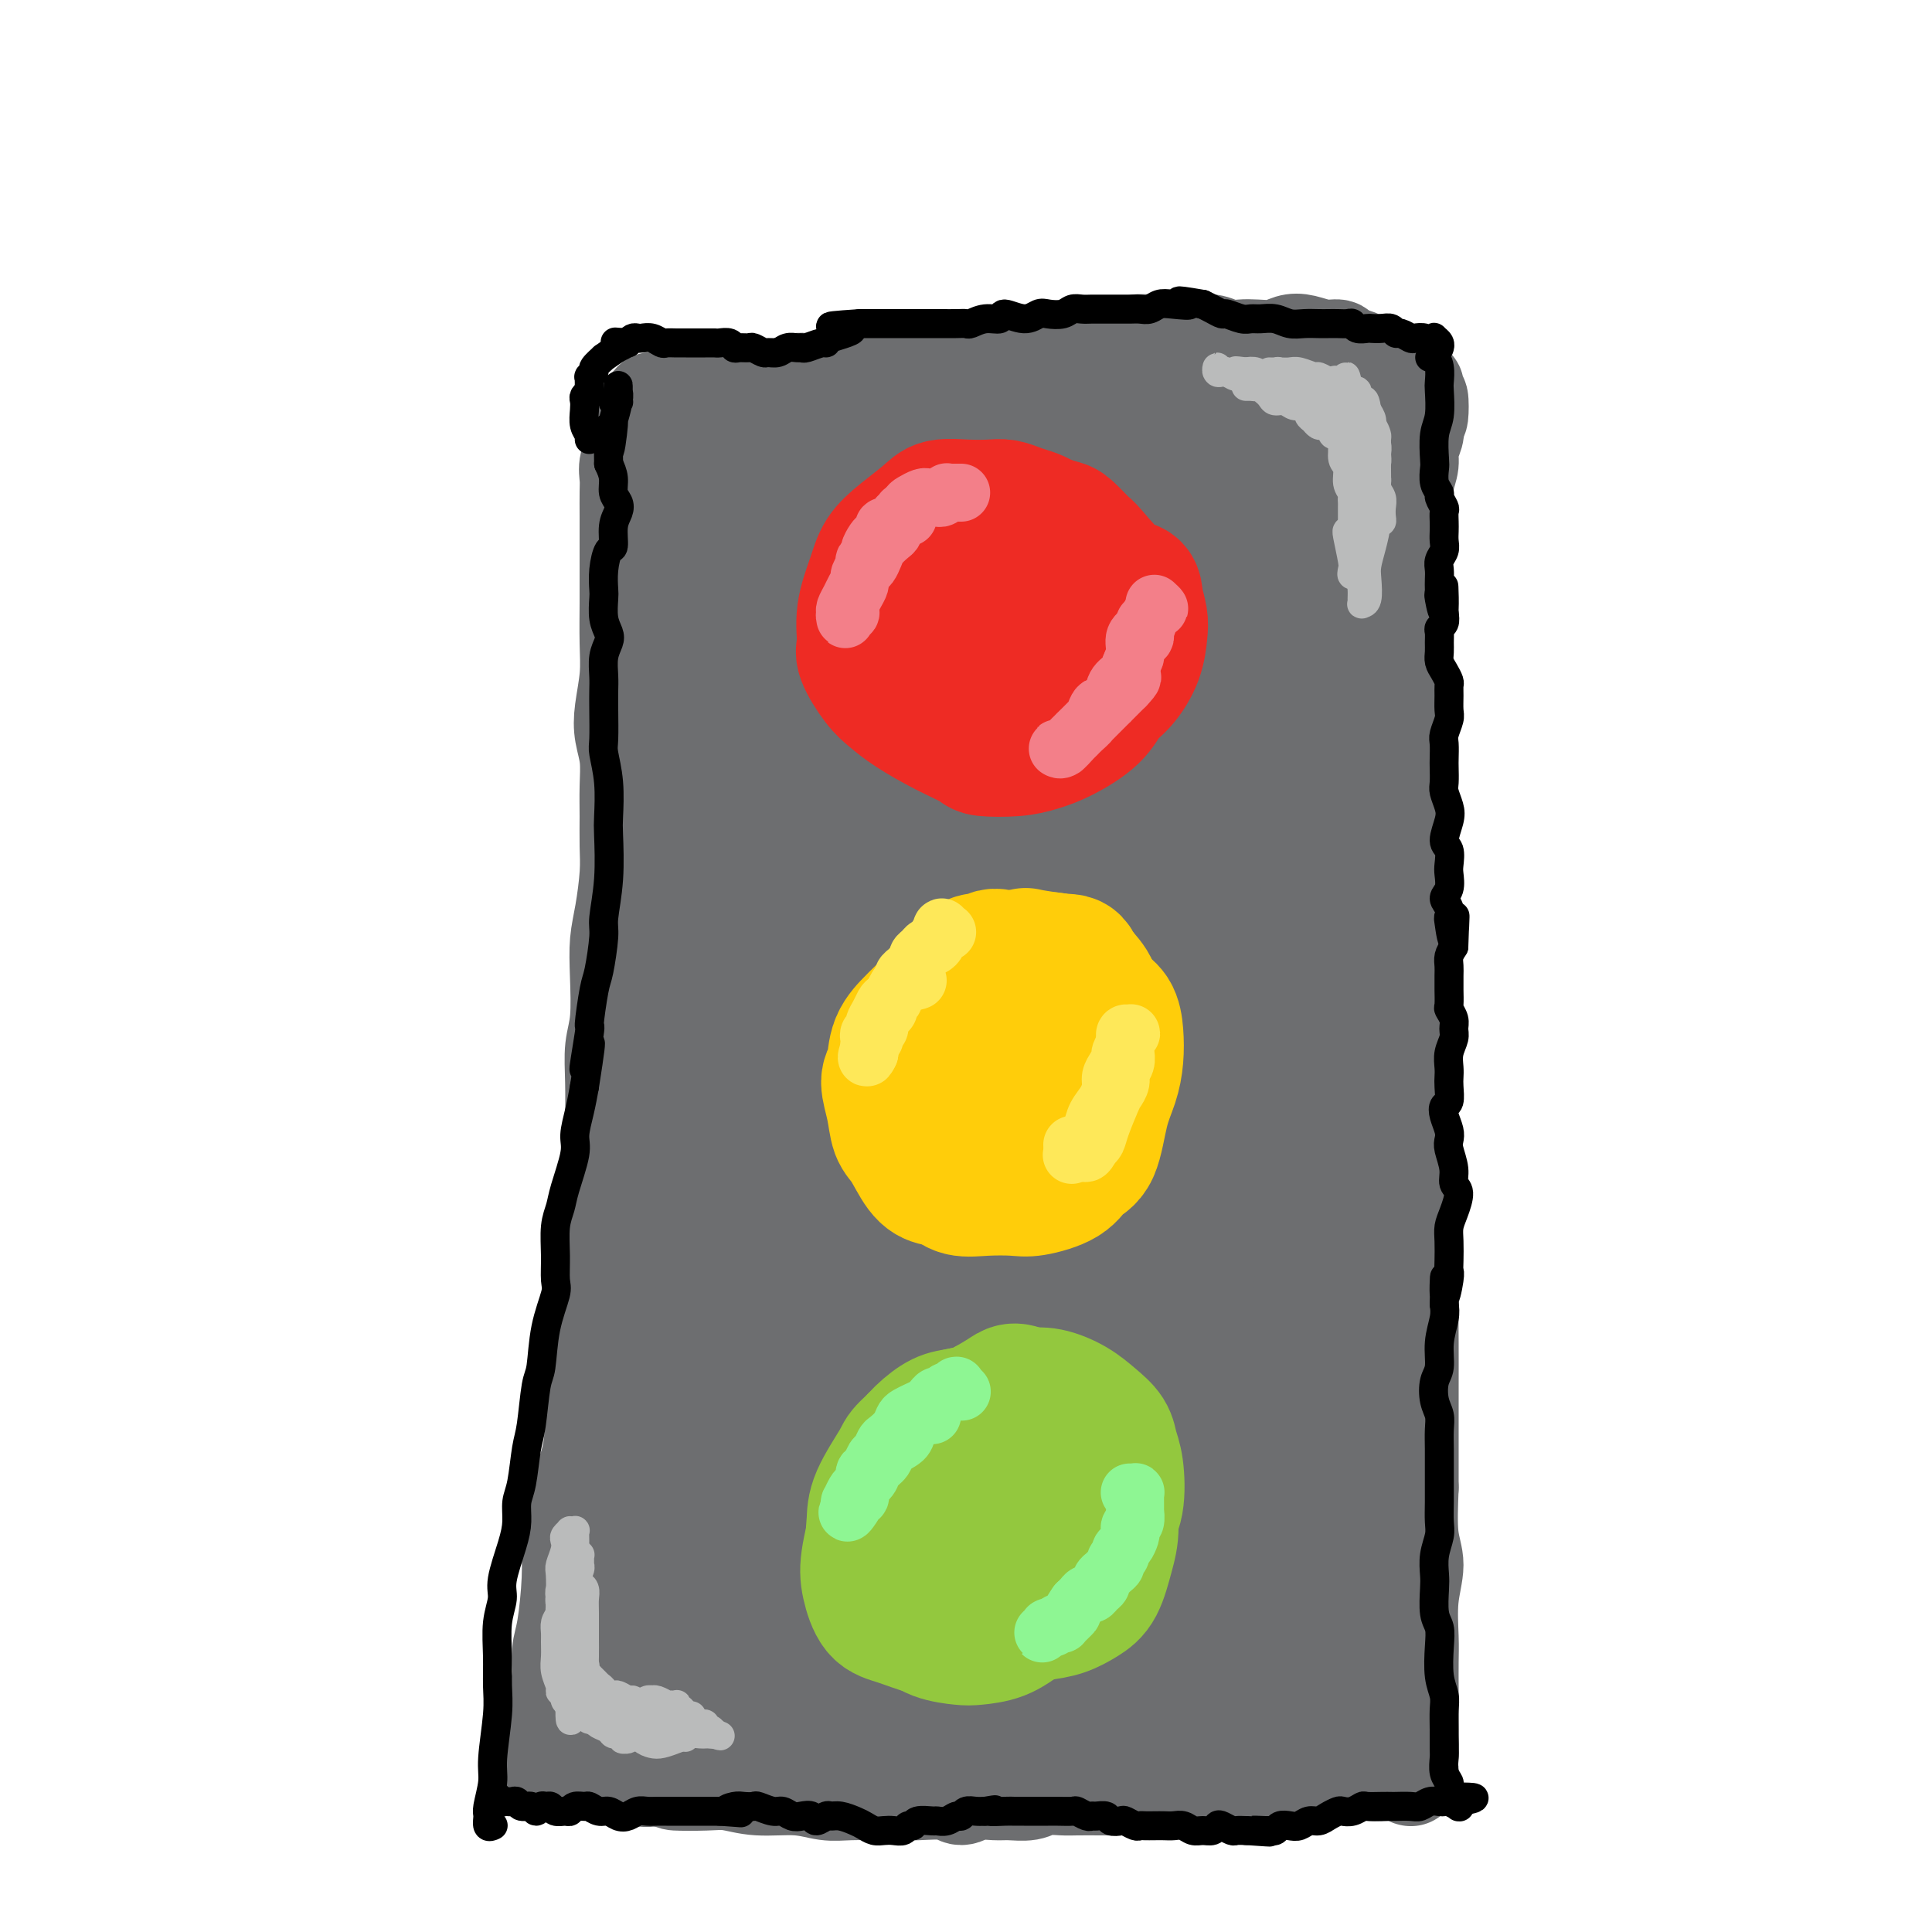 <svg viewBox='0 0 400 400' version='1.1' xmlns='http://www.w3.org/2000/svg' xmlns:xlink='http://www.w3.org/1999/xlink'><g fill='none' stroke='#6D6E70' stroke-width='20' stroke-linecap='round' stroke-linejoin='round'><path d='M130,90c-0.000,0.083 -0.000,0.165 0,0c0.000,-0.165 0.000,-0.578 0,-1c-0.000,-0.422 -0.001,-0.853 0,-1c0.001,-0.147 0.005,-0.010 0,0c-0.005,0.010 -0.019,-0.108 0,0c0.019,0.108 0.072,0.441 0,1c-0.072,0.559 -0.268,1.345 0,2c0.268,0.655 1.000,1.179 1,2c0.000,0.821 -0.732,1.937 -1,3c-0.268,1.063 -0.072,2.071 0,3c0.072,0.929 0.019,1.778 0,3c-0.019,1.222 -0.005,2.818 0,5c0.005,2.182 0.002,4.951 0,7c-0.002,2.049 -0.004,3.377 0,5c0.004,1.623 0.014,3.543 0,6c-0.014,2.457 -0.053,5.453 0,8c0.053,2.547 0.196,4.644 0,7c-0.196,2.356 -0.732,4.971 -1,7c-0.268,2.029 -0.268,3.472 0,5c0.268,1.528 0.805,3.139 1,5c0.195,1.861 0.050,3.970 0,6c-0.050,2.030 -0.003,3.980 0,6c0.003,2.020 -0.038,4.111 0,6c0.038,1.889 0.155,3.575 0,6c-0.155,2.425 -0.581,5.588 -1,8c-0.419,2.412 -0.830,4.073 -1,6c-0.170,1.927 -0.098,4.121 0,7c0.098,2.879 0.222,6.442 0,9c-0.222,2.558 -0.791,4.112 -1,6c-0.209,1.888 -0.060,4.111 0,7c0.060,2.889 0.030,6.445 0,10'/><path d='M127,234c-0.708,23.571 -0.978,10.500 -1,7c-0.022,-3.500 0.205,2.572 0,7c-0.205,4.428 -0.843,7.213 -1,10c-0.157,2.787 0.167,5.575 0,8c-0.167,2.425 -0.826,4.488 -1,8c-0.174,3.512 0.135,8.475 0,12c-0.135,3.525 -0.715,5.613 -1,8c-0.285,2.387 -0.275,5.072 -1,8c-0.725,2.928 -2.184,6.099 -3,9c-0.816,2.901 -0.988,5.533 -1,8c-0.012,2.467 0.137,4.768 0,8c-0.137,3.232 -0.558,7.396 -1,10c-0.442,2.604 -0.903,3.649 -1,5c-0.097,1.351 0.171,3.010 0,5c-0.171,1.990 -0.782,4.313 -1,6c-0.218,1.687 -0.044,2.738 0,4c0.044,1.262 -0.042,2.734 0,4c0.042,1.266 0.211,2.325 0,3c-0.211,0.675 -0.804,0.965 -1,1c-0.196,0.035 0.003,-0.187 0,0c-0.003,0.187 -0.209,0.782 0,1c0.209,0.218 0.833,0.058 1,0c0.167,-0.058 -0.122,-0.016 0,0c0.122,0.016 0.655,0.005 1,0c0.345,-0.005 0.502,-0.003 1,0c0.498,0.003 1.336,0.008 2,0c0.664,-0.008 1.153,-0.030 2,0c0.847,0.030 2.052,0.111 3,0c0.948,-0.111 1.640,-0.415 3,0c1.360,0.415 3.389,1.547 5,2c1.611,0.453 2.806,0.226 4,0'/><path d='M136,368c3.853,0.841 2.987,0.942 4,1c1.013,0.058 3.905,0.072 6,0c2.095,-0.072 3.394,-0.229 5,0c1.606,0.229 3.518,0.846 6,1c2.482,0.154 5.535,-0.155 8,0c2.465,0.155 4.341,0.774 6,1c1.659,0.226 3.102,0.059 5,0c1.898,-0.059 4.251,-0.011 6,0c1.749,0.011 2.893,-0.015 4,0c1.107,0.015 2.176,0.071 4,0c1.824,-0.071 4.402,-0.268 6,0c1.598,0.268 2.217,1.001 3,1c0.783,-0.001 1.730,-0.736 3,-1c1.270,-0.264 2.861,-0.057 4,0c1.139,0.057 1.825,-0.037 3,0c1.175,0.037 2.839,0.206 4,0c1.161,-0.206 1.819,-0.787 3,-1c1.181,-0.213 2.887,-0.057 4,0c1.113,0.057 1.635,0.016 3,0c1.365,-0.016 3.575,-0.008 5,0c1.425,0.008 2.065,0.017 3,0c0.935,-0.017 2.165,-0.061 4,0c1.835,0.061 4.276,0.228 6,0c1.724,-0.228 2.731,-0.849 4,-1c1.269,-0.151 2.801,0.170 4,0c1.199,-0.170 2.064,-0.830 3,-1c0.936,-0.170 1.941,0.151 3,0c1.059,-0.151 2.170,-0.772 3,-1c0.830,-0.228 1.377,-0.061 2,0c0.623,0.061 1.321,0.018 2,0c0.679,-0.018 1.340,-0.009 2,0'/><path d='M264,367c10.635,-0.775 4.722,-0.211 3,0c-1.722,0.211 0.746,0.071 2,0c1.254,-0.071 1.295,-0.071 2,0c0.705,0.071 2.076,0.214 3,0c0.924,-0.214 1.401,-0.786 2,-1c0.599,-0.214 1.320,-0.072 2,0c0.680,0.072 1.320,0.072 2,0c0.680,-0.072 1.401,-0.215 2,0c0.599,0.215 1.077,0.790 2,1c0.923,0.210 2.290,0.057 3,0c0.710,-0.057 0.764,-0.016 1,0c0.236,0.016 0.656,0.008 1,0c0.344,-0.008 0.614,-0.016 1,0c0.386,0.016 0.888,0.058 1,0c0.112,-0.058 -0.165,-0.215 0,0c0.165,0.215 0.773,0.800 1,1c0.227,0.200 0.074,0.013 0,0c-0.074,-0.013 -0.069,0.149 0,0c0.069,-0.149 0.200,-0.609 0,-1c-0.200,-0.391 -0.733,-0.714 -1,-1c-0.267,-0.286 -0.268,-0.535 0,-1c0.268,-0.465 0.804,-1.145 1,-2c0.196,-0.855 0.053,-1.884 0,-3c-0.053,-1.116 -0.015,-2.319 0,-4c0.015,-1.681 0.009,-3.838 0,-6c-0.009,-2.162 -0.020,-4.328 0,-6c0.020,-1.672 0.072,-2.851 0,-5c-0.072,-2.149 -0.267,-5.267 0,-8c0.267,-2.733 0.995,-5.082 1,-7c0.005,-1.918 -0.713,-3.405 -1,-6c-0.287,-2.595 -0.144,-6.297 0,-10'/><path d='M292,308c0.000,-9.723 0.001,-6.531 0,-8c-0.001,-1.469 -0.004,-7.598 0,-12c0.004,-4.402 0.016,-7.077 0,-10c-0.016,-2.923 -0.061,-6.095 0,-9c0.061,-2.905 0.228,-5.545 0,-9c-0.228,-3.455 -0.850,-7.727 -1,-11c-0.150,-3.273 0.174,-5.549 0,-8c-0.174,-2.451 -0.845,-5.078 -1,-9c-0.155,-3.922 0.204,-9.141 0,-13c-0.204,-3.859 -0.973,-6.359 -1,-9c-0.027,-2.641 0.686,-5.422 1,-9c0.314,-3.578 0.228,-7.954 0,-11c-0.228,-3.046 -0.598,-4.762 -1,-7c-0.402,-2.238 -0.836,-4.997 -1,-8c-0.164,-3.003 -0.059,-6.248 0,-9c0.059,-2.752 0.072,-5.009 0,-7c-0.072,-1.991 -0.230,-3.716 0,-6c0.230,-2.284 0.846,-5.127 1,-7c0.154,-1.873 -0.154,-2.776 0,-4c0.154,-1.224 0.770,-2.770 1,-5c0.230,-2.230 0.075,-5.145 0,-7c-0.075,-1.855 -0.070,-2.651 0,-4c0.070,-1.349 0.203,-3.253 0,-5c-0.203,-1.747 -0.744,-3.339 -1,-5c-0.256,-1.661 -0.227,-3.392 0,-5c0.227,-1.608 0.653,-3.092 1,-5c0.347,-1.908 0.615,-4.241 1,-6c0.385,-1.759 0.887,-2.946 1,-4c0.113,-1.054 -0.162,-1.976 0,-3c0.162,-1.024 0.761,-2.150 1,-3c0.239,-0.850 0.120,-1.425 0,-2'/><path d='M293,88c1.061,-10.340 1.212,-3.689 1,-2c-0.212,1.689 -0.788,-1.585 -1,-3c-0.212,-1.415 -0.060,-0.971 0,-1c0.060,-0.029 0.028,-0.533 0,-1c-0.028,-0.467 -0.052,-0.899 0,-1c0.052,-0.101 0.180,0.128 0,0c-0.180,-0.128 -0.667,-0.613 -1,-1c-0.333,-0.387 -0.512,-0.677 -1,-1c-0.488,-0.323 -1.284,-0.678 -2,-1c-0.716,-0.322 -1.351,-0.611 -2,-1c-0.649,-0.389 -1.310,-0.879 -2,-1c-0.690,-0.121 -1.408,0.126 -2,0c-0.592,-0.126 -1.057,-0.626 -2,-1c-0.943,-0.374 -2.363,-0.623 -3,-1c-0.637,-0.377 -0.490,-0.882 -1,-1c-0.510,-0.118 -1.676,0.150 -3,0c-1.324,-0.150 -2.805,-0.720 -4,-1c-1.195,-0.280 -2.105,-0.270 -3,0c-0.895,0.270 -1.776,0.801 -3,1c-1.224,0.199 -2.791,0.067 -4,0c-1.209,-0.067 -2.058,-0.071 -3,0c-0.942,0.071 -1.975,0.215 -3,0c-1.025,-0.215 -2.042,-0.789 -3,-1c-0.958,-0.211 -1.858,-0.057 -3,0c-1.142,0.057 -2.526,0.019 -4,0c-1.474,-0.019 -3.037,-0.020 -4,0c-0.963,0.020 -1.324,0.061 -2,0c-0.676,-0.061 -1.666,-0.222 -3,0c-1.334,0.222 -3.013,0.829 -4,1c-0.987,0.171 -1.282,-0.094 -2,0c-0.718,0.094 -1.859,0.547 -3,1'/><path d='M226,73c-7.399,0.250 -3.898,-0.126 -3,0c0.898,0.126 -0.807,0.752 -2,1c-1.193,0.248 -1.873,0.118 -3,0c-1.127,-0.118 -2.700,-0.224 -4,0c-1.300,0.224 -2.328,0.777 -3,1c-0.672,0.223 -0.989,0.116 -2,0c-1.011,-0.116 -2.718,-0.241 -4,0c-1.282,0.241 -2.141,0.850 -3,1c-0.859,0.150 -1.717,-0.157 -3,0c-1.283,0.157 -2.990,0.778 -4,1c-1.010,0.222 -1.323,0.045 -2,0c-0.677,-0.045 -1.717,0.041 -3,0c-1.283,-0.041 -2.809,-0.208 -4,0c-1.191,0.208 -2.047,0.792 -3,1c-0.953,0.208 -2.002,0.042 -3,0c-0.998,-0.042 -1.944,0.042 -3,0c-1.056,-0.042 -2.221,-0.208 -3,0c-0.779,0.208 -1.171,0.792 -2,1c-0.829,0.208 -2.095,0.041 -3,0c-0.905,-0.041 -1.449,0.045 -2,0c-0.551,-0.045 -1.110,-0.223 -2,0c-0.890,0.223 -2.112,0.845 -3,1c-0.888,0.155 -1.443,-0.157 -2,0c-0.557,0.157 -1.115,0.785 -2,1c-0.885,0.215 -2.097,0.019 -3,0c-0.903,-0.019 -1.498,0.141 -2,0c-0.502,-0.141 -0.911,-0.582 -2,-1c-1.089,-0.418 -2.859,-0.813 -4,-1c-1.141,-0.187 -1.653,-0.166 -2,0c-0.347,0.166 -0.528,0.476 -1,1c-0.472,0.524 -1.236,1.262 -2,2'/><path d='M142,82c-13.338,1.845 -4.684,1.958 -2,2c2.684,0.042 -0.601,0.012 -2,0c-1.399,-0.012 -0.911,-0.007 -1,0c-0.089,0.007 -0.755,0.016 -1,0c-0.245,-0.016 -0.070,-0.057 0,0c0.070,0.057 0.034,0.210 0,0c-0.034,-0.210 -0.065,-0.785 0,-1c0.065,-0.215 0.228,-0.070 0,0c-0.228,0.070 -0.847,0.066 -1,0c-0.153,-0.066 0.158,-0.195 0,0c-0.158,0.195 -0.786,0.713 -1,1c-0.214,0.287 -0.015,0.343 0,1c0.015,0.657 -0.154,1.914 0,3c0.154,1.086 0.633,2.001 1,4c0.367,1.999 0.624,5.083 1,8c0.376,2.917 0.873,5.668 1,8c0.127,2.332 -0.116,4.245 0,6c0.116,1.755 0.593,3.352 1,4c0.407,0.648 0.746,0.346 1,0c0.254,-0.346 0.424,-0.736 1,-2c0.576,-1.264 1.558,-3.400 2,-5c0.442,-1.600 0.343,-2.662 1,-4c0.657,-1.338 2.071,-2.951 3,-4c0.929,-1.049 1.373,-1.535 2,-2c0.627,-0.465 1.437,-0.910 2,-1c0.563,-0.090 0.880,0.177 1,0c0.120,-0.177 0.043,-0.796 0,-1c-0.043,-0.204 -0.053,0.007 0,0c0.053,-0.007 0.168,-0.233 0,0c-0.168,0.233 -0.619,0.924 -1,1c-0.381,0.076 -0.690,-0.462 -1,-1'/><path d='M149,99c1.533,-2.846 -0.135,-0.460 -1,0c-0.865,0.460 -0.926,-1.004 -1,-2c-0.074,-0.996 -0.160,-1.524 0,-2c0.160,-0.476 0.564,-0.902 1,-1c0.436,-0.098 0.902,0.131 1,0c0.098,-0.131 -0.173,-0.621 0,-1c0.173,-0.379 0.790,-0.646 1,-1c0.210,-0.354 0.014,-0.795 0,-1c-0.014,-0.205 0.153,-0.173 0,0c-0.153,0.173 -0.627,0.488 -1,2c-0.373,1.512 -0.645,4.222 -1,6c-0.355,1.778 -0.794,2.625 -1,4c-0.206,1.375 -0.179,3.278 0,5c0.179,1.722 0.511,3.263 1,4c0.489,0.737 1.134,0.669 2,0c0.866,-0.669 1.952,-1.939 4,-4c2.048,-2.061 5.057,-4.915 7,-7c1.943,-2.085 2.821,-3.403 4,-5c1.179,-1.597 2.658,-3.472 4,-5c1.342,-1.528 2.548,-2.707 3,-3c0.452,-0.293 0.152,0.300 0,1c-0.152,0.700 -0.154,1.508 -1,4c-0.846,2.492 -2.536,6.669 -4,10c-1.464,3.331 -2.702,5.816 -4,9c-1.298,3.184 -2.656,7.065 -4,11c-1.344,3.935 -2.675,7.922 -3,10c-0.325,2.078 0.355,2.247 1,2c0.645,-0.247 1.255,-0.912 3,-4c1.745,-3.088 4.624,-8.601 7,-13c2.376,-4.399 4.250,-7.686 6,-11c1.750,-3.314 3.375,-6.657 5,-10'/><path d='M178,97c4.237,-7.277 3.830,-7.469 4,-8c0.170,-0.531 0.919,-1.400 1,-2c0.081,-0.600 -0.504,-0.929 -2,1c-1.496,1.929 -3.903,6.117 -6,10c-2.097,3.883 -3.885,7.463 -6,12c-2.115,4.537 -4.557,10.033 -8,17c-3.443,6.967 -7.888,15.406 -10,20c-2.112,4.594 -1.892,5.341 -2,6c-0.108,0.659 -0.544,1.228 1,-1c1.544,-2.228 5.070,-7.254 8,-11c2.930,-3.746 5.266,-6.213 7,-8c1.734,-1.787 2.867,-2.893 4,-4'/></g>
<g fill='none' stroke='#6D6E70' stroke-width='28' stroke-linecap='round' stroke-linejoin='round'><path d='M258,330c0.355,0.208 0.710,0.416 1,1c0.290,0.584 0.513,1.544 1,3c0.487,1.456 1.236,3.407 2,5c0.764,1.593 1.542,2.829 2,4c0.458,1.171 0.595,2.276 1,3c0.405,0.724 1.079,1.065 2,2c0.921,0.935 2.088,2.464 3,3c0.912,0.536 1.569,0.080 2,0c0.431,-0.080 0.636,0.215 1,-1c0.364,-1.215 0.887,-3.939 1,-6c0.113,-2.061 -0.184,-3.459 0,-5c0.184,-1.541 0.849,-3.224 1,-5c0.151,-1.776 -0.211,-3.644 0,-5c0.211,-1.356 0.994,-2.200 1,-3c0.006,-0.800 -0.765,-1.555 -1,-2c-0.235,-0.445 0.067,-0.580 0,0c-0.067,0.580 -0.502,1.875 -1,3c-0.498,1.125 -1.058,2.081 -1,4c0.058,1.919 0.734,4.803 1,7c0.266,2.197 0.121,3.708 0,5c-0.121,1.292 -0.220,2.367 0,3c0.220,0.633 0.758,0.826 1,0c0.242,-0.826 0.189,-2.669 0,-4c-0.189,-1.331 -0.513,-2.149 -1,-5c-0.487,-2.851 -1.137,-7.737 -2,-11c-0.863,-3.263 -1.937,-4.905 -3,-6c-1.063,-1.095 -2.113,-1.644 -3,-2c-0.887,-0.356 -1.609,-0.518 -3,1c-1.391,1.518 -3.451,4.716 -5,7c-1.549,2.284 -2.585,3.652 -4,6c-1.415,2.348 -3.207,5.674 -5,9'/><path d='M249,341c-2.936,4.009 -1.777,2.531 -3,6c-1.223,3.469 -4.829,11.887 -6,15c-1.171,3.113 0.093,0.923 0,1c-0.093,0.077 -1.544,2.422 -2,3c-0.456,0.578 0.082,-0.611 0,-3c-0.082,-2.389 -0.784,-5.979 -1,-8c-0.216,-2.021 0.052,-2.471 0,-5c-0.052,-2.529 -0.425,-7.135 -1,-10c-0.575,-2.865 -1.351,-3.990 -2,-5c-0.649,-1.010 -1.171,-1.906 -2,-2c-0.829,-0.094 -1.966,0.614 -3,1c-1.034,0.386 -1.966,0.450 -3,2c-1.034,1.550 -2.172,4.584 -3,7c-0.828,2.416 -1.348,4.213 -2,6c-0.652,1.787 -1.435,3.565 -2,5c-0.565,1.435 -0.910,2.525 -1,3c-0.090,0.475 0.076,0.333 0,0c-0.076,-0.333 -0.393,-0.856 0,-3c0.393,-2.144 1.498,-5.909 2,-9c0.502,-3.091 0.402,-5.509 0,-8c-0.402,-2.491 -1.106,-5.056 -2,-7c-0.894,-1.944 -1.979,-3.266 -3,-4c-1.021,-0.734 -1.978,-0.881 -4,0c-2.022,0.881 -5.109,2.791 -7,4c-1.891,1.209 -2.587,1.716 -4,4c-1.413,2.284 -3.543,6.345 -6,10c-2.457,3.655 -5.241,6.905 -7,9c-1.759,2.095 -2.492,3.036 -3,4c-0.508,0.964 -0.791,1.952 -1,2c-0.209,0.048 -0.346,-0.843 0,-2c0.346,-1.157 1.173,-2.578 2,-4'/><path d='M185,353c0.717,-2.187 2.010,-5.655 3,-9c0.990,-3.345 1.675,-6.565 2,-8c0.325,-1.435 0.288,-1.083 0,-1c-0.288,0.083 -0.826,-0.101 -2,1c-1.174,1.101 -2.984,3.489 -4,5c-1.016,1.511 -1.237,2.147 -2,4c-0.763,1.853 -2.069,4.925 -3,7c-0.931,2.075 -1.489,3.153 -2,4c-0.511,0.847 -0.976,1.464 -1,1c-0.024,-0.464 0.391,-2.008 1,-4c0.609,-1.992 1.412,-4.430 2,-7c0.588,-2.570 0.963,-5.271 2,-8c1.037,-2.729 2.737,-5.484 4,-7c1.263,-1.516 2.090,-1.792 3,-2c0.910,-0.208 1.904,-0.348 3,1c1.096,1.348 2.295,4.182 3,6c0.705,1.818 0.916,2.619 1,4c0.084,1.381 0.039,3.342 0,5c-0.039,1.658 -0.074,3.014 0,4c0.074,0.986 0.256,1.603 1,2c0.744,0.397 2.049,0.575 3,0c0.951,-0.575 1.548,-1.902 2,-3c0.452,-1.098 0.760,-1.968 1,-3c0.240,-1.032 0.414,-2.226 0,-3c-0.414,-0.774 -1.414,-1.126 -2,-1c-0.586,0.126 -0.756,0.731 -1,2c-0.244,1.269 -0.560,3.202 -1,5c-0.440,1.798 -1.005,3.461 -1,5c0.005,1.539 0.578,2.953 1,4c0.422,1.047 0.692,1.728 1,2c0.308,0.272 0.654,0.136 1,0'/><path d='M200,359c0.567,0.524 0.484,-1.165 1,-2c0.516,-0.835 1.631,-0.815 2,-1c0.369,-0.185 -0.007,-0.573 0,-1c0.007,-0.427 0.395,-0.893 0,-1c-0.395,-0.107 -1.575,0.143 -3,0c-1.425,-0.143 -3.094,-0.680 -5,-1c-1.906,-0.320 -4.047,-0.423 -7,-1c-2.953,-0.577 -6.716,-1.627 -10,-2c-3.284,-0.373 -6.089,-0.068 -9,0c-2.911,0.068 -5.930,-0.100 -9,0c-3.070,0.100 -6.192,0.468 -9,1c-2.808,0.532 -5.303,1.229 -7,2c-1.697,0.771 -2.596,1.617 -3,2c-0.404,0.383 -0.314,0.302 0,1c0.314,0.698 0.850,2.173 1,3c0.150,0.827 -0.087,1.006 0,1c0.087,-0.006 0.498,-0.197 0,-1c-0.498,-0.803 -1.906,-2.217 -3,-4c-1.094,-1.783 -1.875,-3.934 -3,-6c-1.125,-2.066 -2.594,-4.047 -4,-7c-1.406,-2.953 -2.751,-6.878 -4,-9c-1.249,-2.122 -2.403,-2.441 -3,-3c-0.597,-0.559 -0.635,-1.356 -1,-2c-0.365,-0.644 -1.055,-1.134 -1,-1c0.055,0.134 0.854,0.891 1,2c0.146,1.109 -0.361,2.568 0,5c0.361,2.432 1.591,5.837 3,9c1.409,3.163 2.996,6.085 4,8c1.004,1.915 1.424,2.823 3,4c1.576,1.177 4.307,2.622 6,3c1.693,0.378 2.346,-0.311 3,-1'/><path d='M143,357c2.378,0.751 2.324,-0.371 2,-4c-0.324,-3.629 -0.916,-9.764 -1,-13c-0.084,-3.236 0.342,-3.574 0,-6c-0.342,-2.426 -1.451,-6.940 -2,-11c-0.549,-4.060 -0.536,-7.665 -1,-10c-0.464,-2.335 -1.404,-3.399 -2,-4c-0.596,-0.601 -0.848,-0.738 -1,0c-0.152,0.738 -0.205,2.352 0,4c0.205,1.648 0.668,3.332 1,6c0.332,2.668 0.534,6.321 2,11c1.466,4.679 4.195,10.385 6,14c1.805,3.615 2.685,5.139 4,6c1.315,0.861 3.064,1.060 4,0c0.936,-1.060 1.057,-3.379 1,-6c-0.057,-2.621 -0.293,-5.543 -1,-9c-0.707,-3.457 -1.885,-7.447 -4,-13c-2.115,-5.553 -5.167,-12.667 -8,-18c-2.833,-5.333 -5.449,-8.883 -8,-12c-2.551,-3.117 -5.039,-5.800 -7,-8c-1.961,-2.200 -3.395,-3.916 -4,-4c-0.605,-0.084 -0.379,1.463 0,3c0.379,1.537 0.913,3.063 3,6c2.087,2.937 5.727,7.285 9,11c3.273,3.715 6.178,6.799 9,10c2.822,3.201 5.560,6.521 9,9c3.440,2.479 7.580,4.119 10,5c2.420,0.881 3.118,1.004 4,1c0.882,-0.004 1.948,-0.135 2,-2c0.052,-1.865 -0.909,-5.464 -2,-9c-1.091,-3.536 -2.312,-7.010 -4,-11c-1.688,-3.990 -3.844,-8.495 -6,-13'/><path d='M158,290c-3.371,-7.424 -6.799,-13.984 -9,-19c-2.201,-5.016 -3.174,-8.488 -4,-11c-0.826,-2.512 -1.506,-4.065 -2,-5c-0.494,-0.935 -0.803,-1.252 -1,-1c-0.197,0.252 -0.281,1.073 0,3c0.281,1.927 0.926,4.961 2,9c1.074,4.039 2.578,9.083 4,14c1.422,4.917 2.763,9.706 4,14c1.237,4.294 2.369,8.093 4,12c1.631,3.907 3.762,7.922 5,10c1.238,2.078 1.583,2.220 2,2c0.417,-0.220 0.905,-0.803 1,-3c0.095,-2.197 -0.205,-6.010 -1,-10c-0.795,-3.990 -2.086,-8.159 -3,-13c-0.914,-4.841 -1.453,-10.356 -3,-18c-1.547,-7.644 -4.103,-17.417 -6,-24c-1.897,-6.583 -3.137,-9.974 -4,-13c-0.863,-3.026 -1.350,-5.685 -2,-7c-0.650,-1.315 -1.462,-1.286 -2,0c-0.538,1.286 -0.802,3.829 -1,6c-0.198,2.171 -0.331,3.969 0,9c0.331,5.031 1.125,13.295 2,20c0.875,6.705 1.829,11.852 3,17c1.171,5.148 2.558,10.297 4,14c1.442,3.703 2.937,5.959 4,6c1.063,0.041 1.693,-2.133 2,-5c0.307,-2.867 0.292,-6.429 0,-14c-0.292,-7.571 -0.862,-19.153 -1,-29c-0.138,-9.847 0.155,-17.959 0,-27c-0.155,-9.041 -0.759,-19.012 -1,-29c-0.241,-9.988 -0.121,-19.994 0,-30'/><path d='M155,168c0.068,-23.153 0.239,-14.034 0,-12c-0.239,2.034 -0.888,-3.017 -2,-5c-1.112,-1.983 -2.689,-0.897 -4,1c-1.311,1.897 -2.358,4.604 -3,8c-0.642,3.396 -0.879,7.482 -1,16c-0.121,8.518 -0.126,21.470 0,32c0.126,10.530 0.383,18.638 1,27c0.617,8.362 1.595,16.979 3,26c1.405,9.021 3.237,18.447 5,25c1.763,6.553 3.457,10.235 5,14c1.543,3.765 2.935,7.613 4,10c1.065,2.387 1.804,3.312 2,2c0.196,-1.312 -0.150,-4.860 -1,-9c-0.850,-4.140 -2.204,-8.870 -4,-18c-1.796,-9.130 -4.033,-22.660 -6,-34c-1.967,-11.340 -3.663,-20.491 -5,-30c-1.337,-9.509 -2.315,-19.376 -3,-31c-0.685,-11.624 -1.076,-25.005 -1,-34c0.076,-8.995 0.621,-13.605 1,-18c0.379,-4.395 0.593,-8.575 1,-11c0.407,-2.425 1.009,-3.096 1,-3c-0.009,0.096 -0.628,0.959 -1,3c-0.372,2.041 -0.498,5.261 -1,11c-0.502,5.739 -1.381,13.998 -2,21c-0.619,7.002 -0.980,12.748 -1,19c-0.020,6.252 0.300,13.009 1,21c0.700,7.991 1.782,17.216 3,23c1.218,5.784 2.574,8.128 4,10c1.426,1.872 2.922,3.273 4,4c1.078,0.727 1.736,0.779 2,-1c0.264,-1.779 0.132,-5.390 0,-9'/><path d='M157,226c0.039,-3.483 -0.863,-7.189 -2,-15c-1.137,-7.811 -2.509,-19.727 -3,-29c-0.491,-9.273 -0.101,-15.902 0,-22c0.101,-6.098 -0.087,-11.666 0,-18c0.087,-6.334 0.447,-13.433 1,-17c0.553,-3.567 1.298,-3.600 2,-4c0.702,-0.400 1.361,-1.166 2,2c0.639,3.166 1.258,10.264 2,17c0.742,6.736 1.608,13.109 2,20c0.392,6.891 0.311,14.300 1,27c0.689,12.700 2.150,30.691 3,45c0.850,14.309 1.091,24.935 2,35c0.909,10.065 2.486,19.570 4,30c1.514,10.430 2.963,21.786 4,28c1.037,6.214 1.660,7.284 2,8c0.340,0.716 0.397,1.076 0,-4c-0.397,-5.076 -1.247,-15.588 -2,-26c-0.753,-10.412 -1.411,-20.725 -2,-31c-0.589,-10.275 -1.111,-20.513 -1,-35c0.111,-14.487 0.855,-33.223 2,-47c1.145,-13.777 2.692,-22.594 4,-31c1.308,-8.406 2.375,-16.401 4,-23c1.625,-6.599 3.806,-11.801 5,-14c1.194,-2.199 1.402,-1.393 2,0c0.598,1.393 1.588,3.373 2,9c0.412,5.627 0.246,14.901 0,24c-0.246,9.099 -0.571,18.024 -1,27c-0.429,8.976 -0.960,18.004 -1,31c-0.040,12.996 0.412,29.960 1,42c0.588,12.040 1.311,19.154 2,26c0.689,6.846 1.345,13.423 2,20'/><path d='M194,301c1.436,17.293 2.525,16.524 3,17c0.475,0.476 0.334,2.196 0,2c-0.334,-0.196 -0.863,-2.309 -2,-8c-1.137,-5.691 -2.882,-14.960 -4,-24c-1.118,-9.040 -1.610,-17.853 -2,-27c-0.390,-9.147 -0.677,-18.630 0,-31c0.677,-12.370 2.317,-27.626 4,-38c1.683,-10.374 3.410,-15.866 5,-21c1.590,-5.134 3.043,-9.911 5,-13c1.957,-3.089 4.417,-4.489 6,-3c1.583,1.489 2.288,5.867 3,10c0.712,4.133 1.431,8.020 1,17c-0.431,8.980 -2.012,23.051 -3,35c-0.988,11.949 -1.384,21.775 -2,32c-0.616,10.225 -1.454,20.850 -2,33c-0.546,12.150 -0.802,25.826 -1,34c-0.198,8.174 -0.340,10.847 0,13c0.340,2.153 1.160,3.788 2,3c0.840,-0.788 1.700,-3.997 2,-9c0.300,-5.003 0.041,-11.800 0,-19c-0.041,-7.200 0.138,-14.805 0,-27c-0.138,-12.195 -0.591,-28.981 0,-42c0.591,-13.019 2.228,-22.271 4,-31c1.772,-8.729 3.681,-16.937 6,-24c2.319,-7.063 5.049,-12.983 7,-16c1.951,-3.017 3.122,-3.131 4,-3c0.878,0.131 1.462,0.508 2,4c0.538,3.492 1.031,10.101 1,17c-0.031,6.899 -0.585,14.088 -1,22c-0.415,7.912 -0.690,16.546 -1,28c-0.310,11.454 -0.655,25.727 -1,40'/><path d='M230,272c-0.257,18.984 0.601,21.443 1,27c0.399,5.557 0.341,14.211 1,21c0.659,6.789 2.037,11.713 3,14c0.963,2.287 1.513,1.937 2,1c0.487,-0.937 0.913,-2.462 1,-8c0.087,-5.538 -0.166,-15.090 0,-24c0.166,-8.910 0.749,-17.177 1,-26c0.251,-8.823 0.169,-18.202 2,-31c1.831,-12.798 5.573,-29.014 8,-40c2.427,-10.986 3.537,-16.740 5,-22c1.463,-5.260 3.279,-10.026 5,-12c1.721,-1.974 3.347,-1.157 4,2c0.653,3.157 0.333,8.653 0,14c-0.333,5.347 -0.678,10.543 -1,20c-0.322,9.457 -0.621,23.175 -1,34c-0.379,10.825 -0.836,18.758 -1,27c-0.164,8.242 -0.034,16.793 1,25c1.034,8.207 2.971,16.068 4,20c1.029,3.932 1.151,3.933 2,4c0.849,0.067 2.427,0.200 3,-4c0.573,-4.200 0.143,-12.735 0,-21c-0.143,-8.265 0.003,-16.262 0,-24c-0.003,-7.738 -0.154,-15.218 0,-24c0.154,-8.782 0.615,-18.865 1,-25c0.385,-6.135 0.695,-8.321 1,-10c0.305,-1.679 0.607,-2.852 1,-2c0.393,0.852 0.879,3.728 1,7c0.121,3.272 -0.122,6.939 0,11c0.122,4.061 0.610,8.516 1,16c0.390,7.484 0.683,17.995 1,26c0.317,8.005 0.659,13.502 1,19'/><path d='M277,287c0.940,14.879 0.791,13.577 1,17c0.209,3.423 0.775,11.569 1,15c0.225,3.431 0.108,2.145 0,2c-0.108,-0.145 -0.208,0.851 -1,-1c-0.792,-1.851 -2.275,-6.548 -3,-11c-0.725,-4.452 -0.690,-8.660 -1,-13c-0.310,-4.340 -0.963,-8.813 -1,-15c-0.037,-6.187 0.544,-14.089 1,-20c0.456,-5.911 0.787,-9.832 1,-14c0.213,-4.168 0.306,-8.582 0,-15c-0.306,-6.418 -1.012,-14.839 -1,-21c0.012,-6.161 0.744,-10.061 1,-14c0.256,-3.939 0.038,-7.918 0,-11c-0.038,-3.082 0.106,-5.266 0,-7c-0.106,-1.734 -0.460,-3.017 -1,-4c-0.540,-0.983 -1.266,-1.664 -2,-3c-0.734,-1.336 -1.475,-3.325 -2,-5c-0.525,-1.675 -0.832,-3.035 -1,-5c-0.168,-1.965 -0.195,-4.535 0,-7c0.195,-2.465 0.613,-4.826 1,-7c0.387,-2.174 0.743,-4.162 1,-6c0.257,-1.838 0.416,-3.526 1,-6c0.584,-2.474 1.593,-5.735 2,-8c0.407,-2.265 0.212,-3.534 0,-5c-0.212,-1.466 -0.439,-3.127 -1,-4c-0.561,-0.873 -1.454,-0.957 -2,-1c-0.546,-0.043 -0.746,-0.045 -1,0c-0.254,0.045 -0.563,0.136 -1,0c-0.437,-0.136 -1.002,-0.498 -1,-1c0.002,-0.502 0.572,-1.143 1,-2c0.428,-0.857 0.714,-1.928 1,-3'/><path d='M270,112c-0.449,-3.224 0.430,-3.284 1,-4c0.570,-0.716 0.832,-2.087 1,-3c0.168,-0.913 0.241,-1.368 0,-2c-0.241,-0.632 -0.798,-1.440 -1,-2c-0.202,-0.560 -0.049,-0.873 0,-1c0.049,-0.127 -0.004,-0.068 0,0c0.004,0.068 0.067,0.144 0,0c-0.067,-0.144 -0.263,-0.507 0,-1c0.263,-0.493 0.986,-1.116 2,-2c1.014,-0.884 2.320,-2.029 3,-3c0.680,-0.971 0.733,-1.769 1,-2c0.267,-0.231 0.748,0.106 1,0c0.252,-0.106 0.274,-0.655 0,-1c-0.274,-0.345 -0.844,-0.485 -1,-1c-0.156,-0.515 0.101,-1.405 0,-2c-0.101,-0.595 -0.562,-0.895 -1,-1c-0.438,-0.105 -0.854,-0.014 -1,0c-0.146,0.014 -0.023,-0.049 0,0c0.023,0.049 -0.053,0.209 0,0c0.053,-0.209 0.236,-0.788 0,-1c-0.236,-0.212 -0.889,-0.056 -1,0c-0.111,0.056 0.322,0.012 0,0c-0.322,-0.012 -1.398,0.008 -2,0c-0.602,-0.008 -0.732,-0.044 -1,0c-0.268,0.044 -0.676,0.170 -1,0c-0.324,-0.170 -0.564,-0.635 -1,-1c-0.436,-0.365 -1.067,-0.631 -2,-1c-0.933,-0.369 -2.168,-0.841 -3,-1c-0.832,-0.159 -1.263,-0.004 -2,0c-0.737,0.004 -1.782,-0.142 -3,0c-1.218,0.142 -2.609,0.571 -4,1'/><path d='M255,84c-1.619,0.168 -1.166,0.087 -2,0c-0.834,-0.087 -2.954,-0.181 -4,0c-1.046,0.181 -1.018,0.637 -2,1c-0.982,0.363 -2.975,0.633 -4,1c-1.025,0.367 -1.083,0.830 -2,1c-0.917,0.170 -2.693,0.045 -4,0c-1.307,-0.045 -2.145,-0.011 -3,0c-0.855,0.011 -1.726,0.001 -3,0c-1.274,-0.001 -2.949,0.009 -4,0c-1.051,-0.009 -1.477,-0.038 -2,0c-0.523,0.038 -1.144,0.142 -2,0c-0.856,-0.142 -1.948,-0.532 -3,-1c-1.052,-0.468 -2.065,-1.015 -3,-1c-0.935,0.015 -1.793,0.592 -3,1c-1.207,0.408 -2.763,0.647 -4,1c-1.237,0.353 -2.156,0.819 -3,1c-0.844,0.181 -1.612,0.075 -3,0c-1.388,-0.075 -3.397,-0.119 -5,0c-1.603,0.119 -2.801,0.402 -4,1c-1.199,0.598 -2.400,1.510 -4,3c-1.600,1.490 -3.599,3.557 -5,5c-1.401,1.443 -2.203,2.261 -3,3c-0.797,0.739 -1.589,1.397 -2,2c-0.411,0.603 -0.441,1.150 0,2c0.441,0.850 1.352,2.004 2,3c0.648,0.996 1.033,1.835 3,3c1.967,1.165 5.516,2.655 8,4c2.484,1.345 3.903,2.546 6,3c2.097,0.454 4.872,0.161 8,-1c3.128,-1.161 6.608,-3.189 9,-6c2.392,-2.811 3.696,-6.406 5,-10'/><path d='M222,100c1.276,-3.218 1.965,-6.262 2,-9c0.035,-2.738 -0.583,-5.169 -1,-6c-0.417,-0.831 -0.632,-0.061 -1,1c-0.368,1.061 -0.887,2.412 -2,5c-1.113,2.588 -2.820,6.412 -4,10c-1.180,3.588 -1.835,6.938 -3,11c-1.165,4.062 -2.842,8.835 -4,15c-1.158,6.165 -1.797,13.721 -2,18c-0.203,4.279 0.032,5.282 1,6c0.968,0.718 2.671,1.152 5,0c2.329,-1.152 5.284,-3.891 7,-7c1.716,-3.109 2.193,-6.590 3,-10c0.807,-3.410 1.944,-6.751 3,-11c1.056,-4.249 2.032,-9.406 3,-13c0.968,-3.594 1.927,-5.625 3,-7c1.073,-1.375 2.260,-2.096 3,-2c0.740,0.096 1.035,1.007 1,3c-0.035,1.993 -0.398,5.066 -1,8c-0.602,2.934 -1.442,5.728 -3,11c-1.558,5.272 -3.836,13.021 -5,18c-1.164,4.979 -1.216,7.189 -1,9c0.216,1.811 0.700,3.224 2,3c1.300,-0.224 3.416,-2.085 5,-5c1.584,-2.915 2.635,-6.885 4,-11c1.365,-4.115 3.043,-8.376 5,-14c1.957,-5.624 4.194,-12.611 6,-17c1.806,-4.389 3.183,-6.179 4,-7c0.817,-0.821 1.075,-0.674 1,1c-0.075,1.674 -0.482,4.874 -1,8c-0.518,3.126 -1.148,6.179 -2,10c-0.852,3.821 -1.926,8.411 -3,13'/><path d='M247,131c-1.621,8.615 -3.175,14.151 -4,19c-0.825,4.849 -0.923,9.011 -1,11c-0.077,1.989 -0.133,1.804 1,1c1.133,-0.804 3.454,-2.228 5,-5c1.546,-2.772 2.317,-6.894 3,-11c0.683,-4.106 1.280,-8.197 2,-13c0.720,-4.803 1.564,-10.319 2,-14c0.436,-3.681 0.463,-5.526 1,-7c0.537,-1.474 1.585,-2.577 2,-2c0.415,0.577 0.199,2.835 0,6c-0.199,3.165 -0.379,7.237 -1,11c-0.621,3.763 -1.681,7.216 -3,13c-1.319,5.784 -2.897,13.900 -4,19c-1.103,5.100 -1.732,7.186 -2,9c-0.268,1.814 -0.177,3.356 0,4c0.177,0.644 0.439,0.389 1,-1c0.561,-1.389 1.420,-3.912 2,-6c0.580,-2.088 0.880,-3.739 1,-5c0.120,-1.261 0.060,-2.130 0,-3'/></g>
<g fill='none' stroke='#EE2B24' stroke-width='28' stroke-linecap='round' stroke-linejoin='round'><path d='M218,109c0.185,0.089 0.370,0.178 0,0c-0.370,-0.178 -1.294,-0.622 -2,-1c-0.706,-0.378 -1.195,-0.689 -2,-1c-0.805,-0.311 -1.928,-0.620 -3,-1c-1.072,-0.380 -2.095,-0.829 -3,-1c-0.905,-0.171 -1.694,-0.062 -3,0c-1.306,0.062 -3.130,0.077 -5,0c-1.870,-0.077 -3.785,-0.246 -5,0c-1.215,0.246 -1.731,0.906 -3,2c-1.269,1.094 -3.292,2.622 -5,4c-1.708,1.378 -3.101,2.607 -4,4c-0.899,1.393 -1.304,2.950 -2,5c-0.696,2.050 -1.684,4.593 -2,7c-0.316,2.407 0.040,4.677 0,6c-0.040,1.323 -0.477,1.698 0,3c0.477,1.302 1.869,3.532 3,5c1.131,1.468 2.001,2.172 3,3c0.999,0.828 2.129,1.778 4,3c1.871,1.222 4.485,2.717 7,4c2.515,1.283 4.932,2.353 6,3c1.068,0.647 0.786,0.869 2,1c1.214,0.131 3.924,0.169 6,0c2.076,-0.169 3.517,-0.546 5,-1c1.483,-0.454 3.006,-0.983 5,-2c1.994,-1.017 4.457,-2.520 6,-4c1.543,-1.480 2.165,-2.937 3,-4c0.835,-1.063 1.881,-1.732 3,-3c1.119,-1.268 2.310,-3.134 3,-5c0.690,-1.866 0.878,-3.733 1,-5c0.122,-1.267 0.178,-1.933 0,-3c-0.178,-1.067 -0.589,-2.533 -1,-4'/><path d='M235,124c0.128,-2.966 -1.052,-1.879 -3,-3c-1.948,-1.121 -4.663,-4.448 -6,-6c-1.337,-1.552 -1.295,-1.330 -2,-2c-0.705,-0.670 -2.156,-2.233 -3,-3c-0.844,-0.767 -1.079,-0.739 -2,-1c-0.921,-0.261 -2.526,-0.812 -4,-1c-1.474,-0.188 -2.818,-0.013 -4,0c-1.182,0.013 -2.203,-0.136 -4,0c-1.797,0.136 -4.369,0.557 -6,1c-1.631,0.443 -2.320,0.908 -4,2c-1.680,1.092 -4.350,2.809 -6,4c-1.650,1.191 -2.281,1.854 -3,3c-0.719,1.146 -1.525,2.774 -2,4c-0.475,1.226 -0.617,2.051 -1,4c-0.383,1.949 -1.007,5.022 -1,7c0.007,1.978 0.645,2.860 1,4c0.355,1.140 0.426,2.536 1,4c0.574,1.464 1.649,2.994 3,4c1.351,1.006 2.976,1.487 4,2c1.024,0.513 1.446,1.059 3,1c1.554,-0.059 4.239,-0.722 6,-1c1.761,-0.278 2.597,-0.172 4,-1c1.403,-0.828 3.374,-2.589 5,-4c1.626,-1.411 2.906,-2.473 4,-4c1.094,-1.527 2.001,-3.518 3,-5c0.999,-1.482 2.091,-2.456 3,-4c0.909,-1.544 1.636,-3.657 2,-5c0.364,-1.343 0.366,-1.917 0,-3c-0.366,-1.083 -1.098,-2.676 -2,-4c-0.902,-1.324 -1.972,-2.378 -3,-3c-1.028,-0.622 -2.014,-0.811 -3,-1'/><path d='M215,113c-1.984,-1.901 -2.944,-1.152 -4,-1c-1.056,0.152 -2.209,-0.291 -3,0c-0.791,0.291 -1.220,1.316 -2,2c-0.780,0.684 -1.909,1.026 -3,2c-1.091,0.974 -2.142,2.579 -3,4c-0.858,1.421 -1.521,2.656 -2,4c-0.479,1.344 -0.773,2.795 -1,4c-0.227,1.205 -0.385,2.162 0,3c0.385,0.838 1.314,1.557 2,2c0.686,0.443 1.128,0.611 2,1c0.872,0.389 2.174,0.999 3,1c0.826,0.001 1.177,-0.606 2,-1c0.823,-0.394 2.118,-0.573 3,-1c0.882,-0.427 1.351,-1.101 2,-2c0.649,-0.899 1.477,-2.024 2,-3c0.523,-0.976 0.740,-1.802 1,-3c0.260,-1.198 0.561,-2.766 1,-4c0.439,-1.234 1.015,-2.132 1,-3c-0.015,-0.868 -0.622,-1.705 -1,-2c-0.378,-0.295 -0.528,-0.050 -1,0c-0.472,0.050 -1.267,-0.097 -2,0c-0.733,0.097 -1.405,0.438 -2,1c-0.595,0.562 -1.113,1.345 -2,2c-0.887,0.655 -2.143,1.183 -3,2c-0.857,0.817 -1.313,1.924 -2,3c-0.687,1.076 -1.604,2.119 -2,3c-0.396,0.881 -0.272,1.598 0,2c0.272,0.402 0.691,0.489 1,1c0.309,0.511 0.506,1.445 1,2c0.494,0.555 1.284,0.730 2,1c0.716,0.270 1.358,0.635 2,1'/><path d='M207,134c1.309,1.324 1.581,1.134 3,0c1.419,-1.134 3.985,-3.211 5,-4c1.015,-0.789 0.477,-0.290 1,-1c0.523,-0.710 2.105,-2.628 3,-4c0.895,-1.372 1.102,-2.196 1,-3c-0.102,-0.804 -0.512,-1.587 -1,-2c-0.488,-0.413 -1.055,-0.457 -2,0c-0.945,0.457 -2.270,1.416 -3,2c-0.730,0.584 -0.865,0.792 -1,1'/></g>
<g fill='none' stroke='#FFCD0A' stroke-width='28' stroke-linecap='round' stroke-linejoin='round'><path d='M209,199c0.290,0.147 0.580,0.294 0,0c-0.580,-0.294 -2.029,-1.030 -3,-1c-0.971,0.030 -1.465,0.825 -2,1c-0.535,0.175 -1.110,-0.269 -2,0c-0.890,0.269 -2.096,1.250 -3,2c-0.904,0.750 -1.507,1.269 -2,2c-0.493,0.731 -0.877,1.673 -2,3c-1.123,1.327 -2.985,3.039 -4,4c-1.015,0.961 -1.183,1.172 -2,2c-0.817,0.828 -2.283,2.274 -3,4c-0.717,1.726 -0.684,3.734 -1,5c-0.316,1.266 -0.979,1.792 -1,3c-0.021,1.208 0.602,3.098 1,5c0.398,1.902 0.571,3.816 1,5c0.429,1.184 1.114,1.637 2,3c0.886,1.363 1.974,3.637 3,5c1.026,1.363 1.991,1.817 3,2c1.009,0.183 2.061,0.096 3,0c0.939,-0.096 1.763,-0.200 3,-1c1.237,-0.800 2.885,-2.296 4,-3c1.115,-0.704 1.695,-0.618 3,-1c1.305,-0.382 3.333,-1.234 5,-2c1.667,-0.766 2.971,-1.448 4,-2c1.029,-0.552 1.783,-0.976 3,-2c1.217,-1.024 2.896,-2.648 4,-5c1.104,-2.352 1.633,-5.433 2,-7c0.367,-1.567 0.574,-1.619 1,-3c0.426,-1.381 1.073,-4.092 1,-6c-0.073,-1.908 -0.866,-3.014 -1,-4c-0.134,-0.986 0.390,-1.853 0,-3c-0.390,-1.147 -1.695,-2.573 -3,-4'/><path d='M223,201c-0.874,-2.098 -1.061,-1.842 -3,-2c-1.939,-0.158 -5.632,-0.731 -7,-1c-1.368,-0.269 -0.410,-0.235 -1,0c-0.590,0.235 -2.727,0.670 -4,1c-1.273,0.330 -1.683,0.556 -3,1c-1.317,0.444 -3.542,1.108 -5,2c-1.458,0.892 -2.150,2.013 -3,3c-0.850,0.987 -1.860,1.839 -3,3c-1.140,1.161 -2.411,2.631 -3,4c-0.589,1.369 -0.497,2.637 -1,4c-0.503,1.363 -1.600,2.823 -2,5c-0.400,2.177 -0.102,5.072 0,7c0.102,1.928 0.007,2.888 0,4c-0.007,1.112 0.075,2.375 1,4c0.925,1.625 2.695,3.612 4,5c1.305,1.388 2.145,2.177 3,3c0.855,0.823 1.724,1.680 3,2c1.276,0.320 2.960,0.104 5,0c2.040,-0.104 4.437,-0.095 6,0c1.563,0.095 2.291,0.277 4,0c1.709,-0.277 4.398,-1.014 6,-2c1.602,-0.986 2.118,-2.223 3,-3c0.882,-0.777 2.132,-1.095 3,-3c0.868,-1.905 1.355,-5.395 2,-8c0.645,-2.605 1.447,-4.323 2,-6c0.553,-1.677 0.857,-3.314 1,-5c0.143,-1.686 0.124,-3.421 0,-5c-0.124,-1.579 -0.353,-3.000 -1,-4c-0.647,-1.000 -1.713,-1.577 -3,-3c-1.287,-1.423 -2.796,-3.692 -4,-5c-1.204,-1.308 -2.102,-1.654 -3,-2'/><path d='M220,200c-2.510,-2.289 -3.285,-1.011 -5,0c-1.715,1.011 -4.370,1.754 -6,2c-1.630,0.246 -2.233,-0.006 -3,0c-0.767,0.006 -1.697,0.269 -3,1c-1.303,0.731 -2.979,1.930 -4,3c-1.021,1.070 -1.385,2.010 -2,3c-0.615,0.990 -1.479,2.028 -2,4c-0.521,1.972 -0.698,4.878 -1,7c-0.302,2.122 -0.729,3.460 -1,5c-0.271,1.540 -0.386,3.280 0,5c0.386,1.720 1.274,3.418 2,5c0.726,1.582 1.291,3.048 2,4c0.709,0.952 1.562,1.389 3,2c1.438,0.611 3.462,1.396 5,2c1.538,0.604 2.590,1.028 4,1c1.410,-0.028 3.179,-0.509 5,-1c1.821,-0.491 3.693,-0.991 5,-2c1.307,-1.009 2.050,-2.527 3,-4c0.950,-1.473 2.106,-2.901 3,-5c0.894,-2.099 1.527,-4.868 2,-7c0.473,-2.132 0.785,-3.625 1,-5c0.215,-1.375 0.332,-2.632 0,-4c-0.332,-1.368 -1.113,-2.847 -2,-4c-0.887,-1.153 -1.882,-1.979 -3,-3c-1.118,-1.021 -2.361,-2.237 -4,-3c-1.639,-0.763 -3.675,-1.073 -5,-1c-1.325,0.073 -1.941,0.528 -3,1c-1.059,0.472 -2.562,0.962 -4,2c-1.438,1.038 -2.810,2.626 -4,4c-1.190,1.374 -2.197,2.536 -3,4c-0.803,1.464 -1.401,3.232 -2,5'/><path d='M198,221c-2.056,3.412 -0.698,4.442 0,6c0.698,1.558 0.734,3.642 1,5c0.266,1.358 0.761,1.988 2,3c1.239,1.012 3.221,2.407 5,3c1.779,0.593 3.354,0.386 5,0c1.646,-0.386 3.363,-0.951 5,-2c1.637,-1.049 3.193,-2.582 4,-4c0.807,-1.418 0.864,-2.722 1,-4c0.136,-1.278 0.353,-2.530 0,-4c-0.353,-1.470 -1.274,-3.159 -2,-4c-0.726,-0.841 -1.257,-0.833 -2,-1c-0.743,-0.167 -1.699,-0.508 -3,0c-1.301,0.508 -2.946,1.864 -4,3c-1.054,1.136 -1.518,2.051 -2,3c-0.482,0.949 -0.984,1.932 -1,3c-0.016,1.068 0.454,2.220 1,3c0.546,0.780 1.167,1.189 2,1c0.833,-0.189 1.878,-0.974 3,-2c1.122,-1.026 2.321,-2.293 3,-3c0.679,-0.707 0.840,-0.853 1,-1'/></g>
<g fill='none' stroke='#93C83E' stroke-width='28' stroke-linecap='round' stroke-linejoin='round'><path d='M215,300c-0.442,0.065 -0.885,0.130 -1,0c-0.115,-0.130 0.096,-0.456 0,-1c-0.096,-0.544 -0.500,-1.305 -1,-2c-0.500,-0.695 -1.095,-1.323 -2,-2c-0.905,-0.677 -2.121,-1.403 -3,-2c-0.879,-0.597 -1.420,-1.066 -3,-1c-1.580,0.066 -4.200,0.665 -6,1c-1.800,0.335 -2.782,0.405 -4,1c-1.218,0.595 -2.673,1.716 -4,3c-1.327,1.284 -2.525,2.733 -4,5c-1.475,2.267 -3.228,5.353 -4,7c-0.772,1.647 -0.565,1.855 -1,4c-0.435,2.145 -1.512,6.228 -2,9c-0.488,2.772 -0.387,4.232 0,6c0.387,1.768 1.060,3.844 2,5c0.940,1.156 2.145,1.393 4,2c1.855,0.607 4.358,1.585 6,2c1.642,0.415 2.424,0.267 4,0c1.576,-0.267 3.948,-0.652 6,-1c2.052,-0.348 3.785,-0.660 6,-1c2.215,-0.340 4.911,-0.708 7,-1c2.089,-0.292 3.569,-0.508 5,-1c1.431,-0.492 2.811,-1.261 4,-2c1.189,-0.739 2.186,-1.449 3,-3c0.814,-1.551 1.444,-3.942 2,-6c0.556,-2.058 1.038,-3.781 1,-6c-0.038,-2.219 -0.596,-4.934 -1,-7c-0.404,-2.066 -0.655,-3.485 -1,-5c-0.345,-1.515 -0.783,-3.128 -1,-4c-0.217,-0.872 -0.212,-1.004 -1,-2c-0.788,-0.996 -2.368,-2.856 -4,-4c-1.632,-1.144 -3.316,-1.572 -5,-2'/><path d='M217,292c-2.274,-1.738 -2.958,-2.085 -5,-2c-2.042,0.085 -5.441,0.600 -7,1c-1.559,0.400 -1.279,0.683 -2,1c-0.721,0.317 -2.442,0.667 -4,1c-1.558,0.333 -2.953,0.648 -5,2c-2.047,1.352 -4.746,3.742 -6,5c-1.254,1.258 -1.063,1.385 -2,3c-0.937,1.615 -3.003,4.717 -4,7c-0.997,2.283 -0.924,3.749 -1,5c-0.076,1.251 -0.301,2.289 0,4c0.301,1.711 1.127,4.094 2,6c0.873,1.906 1.793,3.334 3,5c1.207,1.666 2.703,3.569 4,5c1.297,1.431 2.396,2.389 4,3c1.604,0.611 3.713,0.874 5,1c1.287,0.126 1.751,0.116 3,0c1.249,-0.116 3.283,-0.338 5,-1c1.717,-0.662 3.117,-1.764 5,-3c1.883,-1.236 4.247,-2.606 6,-4c1.753,-1.394 2.894,-2.813 4,-4c1.106,-1.187 2.178,-2.141 3,-3c0.822,-0.859 1.394,-1.622 2,-3c0.606,-1.378 1.247,-3.369 2,-5c0.753,-1.631 1.619,-2.901 2,-5c0.381,-2.099 0.277,-5.027 0,-7c-0.277,-1.973 -0.727,-2.991 -1,-4c-0.273,-1.009 -0.369,-2.008 -1,-3c-0.631,-0.992 -1.798,-1.977 -3,-3c-1.202,-1.023 -2.439,-2.083 -4,-3c-1.561,-0.917 -3.446,-1.691 -5,-2c-1.554,-0.309 -2.777,-0.155 -4,0'/><path d='M213,289c-3.210,-1.470 -3.234,-1.145 -5,0c-1.766,1.145 -5.275,3.111 -7,4c-1.725,0.889 -1.667,0.701 -2,1c-0.333,0.299 -1.057,1.084 -2,3c-0.943,1.916 -2.105,4.964 -3,7c-0.895,2.036 -1.524,3.059 -2,5c-0.476,1.941 -0.798,4.798 -1,7c-0.202,2.202 -0.282,3.747 0,5c0.282,1.253 0.928,2.214 2,4c1.072,1.786 2.569,4.397 4,6c1.431,1.603 2.794,2.197 4,3c1.206,0.803 2.253,1.816 4,2c1.747,0.184 4.194,-0.460 6,-1c1.806,-0.540 2.972,-0.975 4,-2c1.028,-1.025 1.918,-2.641 3,-5c1.082,-2.359 2.354,-5.462 3,-8c0.646,-2.538 0.664,-4.512 1,-6c0.336,-1.488 0.989,-2.491 1,-4c0.011,-1.509 -0.622,-3.526 -1,-5c-0.378,-1.474 -0.502,-2.406 -1,-3c-0.498,-0.594 -1.369,-0.849 -3,-1c-1.631,-0.151 -4.023,-0.197 -6,0c-1.977,0.197 -3.540,0.637 -5,1c-1.460,0.363 -2.816,0.650 -4,2c-1.184,1.350 -2.197,3.762 -3,6c-0.803,2.238 -1.395,4.302 -2,6c-0.605,1.698 -1.223,3.030 -1,5c0.223,1.970 1.287,4.580 2,6c0.713,1.420 1.077,1.652 2,2c0.923,0.348 2.407,0.814 4,1c1.593,0.186 3.297,0.093 5,0'/><path d='M210,330c2.518,-0.065 3.314,-1.727 4,-3c0.686,-1.273 1.264,-2.156 2,-4c0.736,-1.844 1.632,-4.649 2,-7c0.368,-2.351 0.208,-4.250 0,-6c-0.208,-1.750 -0.465,-3.353 -1,-5c-0.535,-1.647 -1.348,-3.338 -2,-4c-0.652,-0.662 -1.143,-0.295 -2,0c-0.857,0.295 -2.080,0.517 -3,2c-0.920,1.483 -1.536,4.227 -2,6c-0.464,1.773 -0.777,2.575 -1,4c-0.223,1.425 -0.357,3.472 0,5c0.357,1.528 1.206,2.536 2,3c0.794,0.464 1.533,0.384 2,0c0.467,-0.384 0.661,-1.072 1,-3c0.339,-1.928 0.822,-5.096 1,-7c0.178,-1.904 0.051,-2.544 0,-3c-0.051,-0.456 -0.025,-0.728 0,-1'/></g>
<g fill='none' stroke='#8EF693' stroke-width='12' stroke-linecap='round' stroke-linejoin='round'><path d='M199,288c0.114,0.113 0.227,0.225 0,0c-0.227,-0.225 -0.796,-0.788 -1,-1c-0.204,-0.212 -0.044,-0.072 0,0c0.044,0.072 -0.030,0.076 0,0c0.030,-0.076 0.163,-0.231 0,0c-0.163,0.231 -0.621,0.850 -1,1c-0.379,0.150 -0.678,-0.167 -1,0c-0.322,0.167 -0.666,0.818 -1,1c-0.334,0.182 -0.656,-0.106 -1,0c-0.344,0.106 -0.708,0.605 -1,1c-0.292,0.395 -0.511,0.686 -1,1c-0.489,0.314 -1.248,0.652 -2,1c-0.752,0.348 -1.497,0.708 -2,1c-0.503,0.292 -0.765,0.516 -1,1c-0.235,0.484 -0.444,1.228 -1,2c-0.556,0.772 -1.458,1.573 -2,2c-0.542,0.427 -0.724,0.481 -1,1c-0.276,0.519 -0.648,1.505 -1,2c-0.352,0.495 -0.686,0.500 -1,1c-0.314,0.500 -0.609,1.495 -1,2c-0.391,0.505 -0.879,0.521 -1,1c-0.121,0.479 0.125,1.420 0,2c-0.125,0.580 -0.622,0.800 -1,1c-0.378,0.200 -0.637,0.379 -1,1c-0.363,0.621 -0.829,1.683 -1,2c-0.171,0.317 -0.046,-0.111 0,0c0.046,0.111 0.012,0.762 0,1c-0.012,0.238 -0.003,0.064 0,0c0.003,-0.064 0.001,-0.017 0,0c-0.001,0.017 -0.000,0.005 0,0c0.000,-0.005 0.000,-0.001 0,0c-0.000,0.001 -0.000,0.001 0,0'/><path d='M176,312c-1.459,2.623 0.394,0.182 1,-1c0.606,-1.182 -0.036,-1.103 0,-1c0.036,0.103 0.749,0.232 1,0c0.251,-0.232 0.041,-0.825 0,-1c-0.041,-0.175 0.087,0.066 0,0c-0.087,-0.066 -0.390,-0.440 0,-1c0.390,-0.560 1.474,-1.305 2,-2c0.526,-0.695 0.493,-1.341 1,-2c0.507,-0.659 1.553,-1.332 2,-2c0.447,-0.668 0.294,-1.332 1,-2c0.706,-0.668 2.270,-1.342 3,-2c0.730,-0.658 0.627,-1.301 1,-2c0.373,-0.699 1.224,-1.455 2,-2c0.776,-0.545 1.478,-0.877 2,-1c0.522,-0.123 0.863,-0.035 1,0c0.137,0.035 0.068,0.018 0,0'/><path d='M234,309c-0.001,-0.000 -0.001,-0.000 0,0c0.001,0.000 0.004,0.000 0,0c-0.004,-0.000 -0.015,-0.001 0,0c0.015,0.001 0.057,0.003 0,0c-0.057,-0.003 -0.211,-0.012 0,0c0.211,0.012 0.789,0.044 1,0c0.211,-0.044 0.057,-0.165 0,0c-0.057,0.165 -0.015,0.617 0,1c0.015,0.383 0.005,0.698 0,1c-0.005,0.302 -0.005,0.592 0,1c0.005,0.408 0.015,0.936 0,1c-0.015,0.064 -0.056,-0.335 0,0c0.056,0.335 0.208,1.403 0,2c-0.208,0.597 -0.778,0.723 -1,1c-0.222,0.277 -0.097,0.704 0,1c0.097,0.296 0.166,0.460 0,1c-0.166,0.540 -0.565,1.454 -1,2c-0.435,0.546 -0.904,0.724 -1,1c-0.096,0.276 0.182,0.651 0,1c-0.182,0.349 -0.823,0.671 -1,1c-0.177,0.329 0.111,0.666 0,1c-0.111,0.334 -0.621,0.667 -1,1c-0.379,0.333 -0.626,0.668 -1,1c-0.374,0.332 -0.874,0.663 -1,1c-0.126,0.337 0.121,0.682 0,1c-0.121,0.318 -0.611,0.611 -1,1c-0.389,0.389 -0.679,0.875 -1,1c-0.321,0.125 -0.674,-0.111 -1,0c-0.326,0.111 -0.626,0.568 -1,1c-0.374,0.432 -0.821,0.838 -1,1c-0.179,0.162 -0.089,0.081 0,0'/><path d='M223,332c-1.803,2.499 -0.812,1.745 -1,2c-0.188,0.255 -1.557,1.519 -2,2c-0.443,0.481 0.040,0.181 0,0c-0.040,-0.181 -0.603,-0.241 -1,0c-0.397,0.241 -0.629,0.784 -1,1c-0.371,0.216 -0.880,0.107 -1,0c-0.120,-0.107 0.149,-0.211 0,0c-0.149,0.211 -0.717,0.736 -1,1c-0.283,0.264 -0.282,0.267 0,0c0.282,-0.267 0.845,-0.803 1,-1c0.155,-0.197 -0.099,-0.056 0,0c0.099,0.056 0.549,0.028 1,0'/></g>
<g fill='none' stroke='#FEE859' stroke-width='12' stroke-linecap='round' stroke-linejoin='round'><path d='M196,193c-0.030,0.010 -0.059,0.020 0,0c0.059,-0.020 0.208,-0.069 0,0c-0.208,0.069 -0.773,0.256 -1,0c-0.227,-0.256 -0.116,-0.954 0,-1c0.116,-0.046 0.238,0.561 0,1c-0.238,0.439 -0.837,0.709 -1,1c-0.163,0.291 0.110,0.603 0,1c-0.110,0.397 -0.603,0.880 -1,1c-0.397,0.120 -0.698,-0.123 -1,0c-0.302,0.123 -0.605,0.610 -1,1c-0.395,0.390 -0.880,0.682 -1,1c-0.120,0.318 0.126,0.663 0,1c-0.126,0.337 -0.625,0.667 -1,1c-0.375,0.333 -0.626,0.670 -1,1c-0.374,0.330 -0.870,0.652 -1,1c-0.130,0.348 0.105,0.723 0,1c-0.105,0.277 -0.549,0.455 -1,1c-0.451,0.545 -0.908,1.455 -1,2c-0.092,0.545 0.182,0.723 0,1c-0.182,0.277 -0.820,0.651 -1,1c-0.180,0.349 0.096,0.671 0,1c-0.096,0.329 -0.565,0.665 -1,1c-0.435,0.335 -0.835,0.668 -1,1c-0.165,0.332 -0.096,0.661 0,1c0.096,0.339 0.218,0.687 0,1c-0.218,0.313 -0.776,0.591 -1,1c-0.224,0.409 -0.112,0.949 0,1c0.112,0.051 0.226,-0.388 0,0c-0.226,0.388 -0.792,1.605 -1,2c-0.208,0.395 -0.060,-0.030 0,0c0.060,0.030 0.030,0.515 0,1'/><path d='M180,218c-1.083,2.253 -0.290,-0.113 0,-1c0.290,-0.887 0.078,-0.293 0,0c-0.078,0.293 -0.022,0.286 0,0c0.022,-0.286 0.010,-0.850 0,-1c-0.010,-0.150 -0.018,0.115 0,0c0.018,-0.115 0.060,-0.611 0,-1c-0.060,-0.389 -0.223,-0.672 0,-1c0.223,-0.328 0.832,-0.703 1,-1c0.168,-0.297 -0.105,-0.517 0,-1c0.105,-0.483 0.587,-1.230 1,-2c0.413,-0.770 0.756,-1.565 1,-2c0.244,-0.435 0.390,-0.511 1,-1c0.610,-0.489 1.683,-1.390 2,-2c0.317,-0.610 -0.122,-0.930 0,-1c0.122,-0.070 0.806,0.111 1,0c0.194,-0.111 -0.103,-0.514 0,-1c0.103,-0.486 0.605,-1.054 1,-1c0.395,0.054 0.684,0.730 1,1c0.316,0.270 0.658,0.135 1,0'/><path d='M222,239c0.032,-0.032 0.064,-0.064 0,0c-0.064,0.064 -0.225,0.225 0,0c0.225,-0.225 0.834,-0.836 1,-1c0.166,-0.164 -0.111,0.119 0,0c0.111,-0.119 0.611,-0.639 1,-1c0.389,-0.361 0.669,-0.562 1,-1c0.331,-0.438 0.715,-1.115 1,-2c0.285,-0.885 0.471,-1.980 1,-3c0.529,-1.020 1.400,-1.965 2,-3c0.600,-1.035 0.930,-2.160 1,-3c0.070,-0.840 -0.121,-1.394 0,-2c0.121,-0.606 0.555,-1.263 1,-2c0.445,-0.737 0.903,-1.556 1,-2c0.097,-0.444 -0.167,-0.515 0,-1c0.167,-0.485 0.764,-1.384 1,-2c0.236,-0.616 0.112,-0.951 0,-1c-0.112,-0.049 -0.212,0.186 0,0c0.212,-0.186 0.736,-0.793 1,-1c0.264,-0.207 0.267,-0.014 0,0c-0.267,0.014 -0.804,-0.152 -1,0c-0.196,0.152 -0.051,0.621 0,1c0.051,0.379 0.010,0.668 0,1c-0.010,0.332 0.012,0.708 0,1c-0.012,0.292 -0.059,0.502 0,1c0.059,0.498 0.224,1.286 0,2c-0.224,0.714 -0.837,1.356 -1,2c-0.163,0.644 0.125,1.289 0,2c-0.125,0.711 -0.663,1.486 -1,2c-0.337,0.514 -0.472,0.767 -1,2c-0.528,1.233 -1.450,3.447 -2,5c-0.550,1.553 -0.729,2.444 -1,3c-0.271,0.556 -0.636,0.778 -1,1'/><path d='M226,237c-1.476,3.403 -1.666,0.912 -2,0c-0.334,-0.912 -0.811,-0.244 -1,0c-0.189,0.244 -0.089,0.066 0,0c0.089,-0.066 0.168,-0.019 0,0c-0.168,0.019 -0.584,0.009 -1,0'/></g>
<g fill='none' stroke='#F37F89' stroke-width='12' stroke-linecap='round' stroke-linejoin='round'><path d='M188,107c0.001,-0.030 0.001,-0.061 0,0c-0.001,0.061 -0.004,0.213 0,0c0.004,-0.213 0.015,-0.790 0,-1c-0.015,-0.210 -0.055,-0.053 0,0c0.055,0.053 0.207,0.000 0,0c-0.207,-0.000 -0.773,0.052 -1,0c-0.227,-0.052 -0.117,-0.207 0,0c0.117,0.207 0.239,0.778 0,1c-0.239,0.222 -0.838,0.097 -1,0c-0.162,-0.097 0.115,-0.167 0,0c-0.115,0.167 -0.622,0.570 -1,1c-0.378,0.430 -0.626,0.888 -1,1c-0.374,0.112 -0.875,-0.121 -1,0c-0.125,0.121 0.125,0.596 0,1c-0.125,0.404 -0.626,0.739 -1,1c-0.374,0.261 -0.621,0.450 -1,1c-0.379,0.550 -0.890,1.461 -1,2c-0.110,0.539 0.182,0.707 0,1c-0.182,0.293 -0.836,0.711 -1,1c-0.164,0.289 0.164,0.447 0,1c-0.164,0.553 -0.818,1.500 -1,2c-0.182,0.500 0.109,0.554 0,1c-0.109,0.446 -0.618,1.286 -1,2c-0.382,0.714 -0.638,1.303 -1,2c-0.362,0.697 -0.830,1.503 -1,2c-0.170,0.497 -0.042,0.684 0,1c0.042,0.316 -0.003,0.761 0,1c0.003,0.239 0.053,0.271 0,0c-0.053,-0.271 -0.210,-0.846 0,-1c0.210,-0.154 0.787,0.112 1,0c0.213,-0.112 0.061,-0.604 0,-1c-0.061,-0.396 -0.030,-0.698 0,-1'/><path d='M176,125c-0.817,2.102 -0.360,0.858 0,0c0.360,-0.858 0.621,-1.328 1,-2c0.379,-0.672 0.875,-1.545 1,-2c0.125,-0.455 -0.122,-0.492 0,-1c0.122,-0.508 0.614,-1.488 1,-2c0.386,-0.512 0.668,-0.557 1,-1c0.332,-0.443 0.714,-1.284 1,-2c0.286,-0.716 0.476,-1.308 1,-2c0.524,-0.692 1.384,-1.485 2,-2c0.616,-0.515 0.990,-0.754 1,-1c0.010,-0.246 -0.344,-0.501 0,-1c0.344,-0.499 1.388,-1.244 2,-2c0.612,-0.756 0.794,-1.523 1,-2c0.206,-0.477 0.436,-0.664 1,-1c0.564,-0.336 1.460,-0.821 2,-1c0.540,-0.179 0.723,-0.052 1,0c0.277,0.052 0.648,0.028 1,0c0.352,-0.028 0.686,-0.060 1,0c0.314,0.060 0.610,0.212 1,0c0.390,-0.212 0.874,-0.789 1,-1c0.126,-0.211 -0.106,-0.057 0,0c0.106,0.057 0.551,0.015 1,0c0.449,-0.015 0.904,-0.004 1,0c0.096,0.004 -0.166,0.001 0,0c0.166,-0.001 0.762,-0.000 1,0c0.238,0.000 0.119,0.000 0,0'/><path d='M237,129c0.000,-0.009 0.000,-0.017 0,0c-0.000,0.017 -0.000,0.060 0,0c0.000,-0.060 0.001,-0.223 0,0c-0.001,0.223 -0.003,0.832 0,1c0.003,0.168 0.011,-0.106 0,0c-0.011,0.106 -0.041,0.591 0,1c0.041,0.409 0.151,0.742 0,1c-0.151,0.258 -0.564,0.439 -1,1c-0.436,0.561 -0.894,1.500 -1,2c-0.106,0.500 0.141,0.561 0,1c-0.141,0.439 -0.672,1.255 -1,2c-0.328,0.745 -0.455,1.417 -1,2c-0.545,0.583 -1.507,1.076 -2,2c-0.493,0.924 -0.517,2.279 -1,3c-0.483,0.721 -1.424,0.808 -2,1c-0.576,0.192 -0.788,0.489 -1,1c-0.212,0.511 -0.424,1.237 -1,2c-0.576,0.763 -1.517,1.564 -2,2c-0.483,0.436 -0.508,0.509 -1,1c-0.492,0.491 -1.450,1.401 -2,2c-0.550,0.599 -0.691,0.887 -1,1c-0.309,0.113 -0.784,0.053 -1,0c-0.216,-0.053 -0.171,-0.097 0,0c0.171,0.097 0.468,0.336 1,0c0.532,-0.336 1.298,-1.245 2,-2c0.702,-0.755 1.340,-1.354 2,-2c0.660,-0.646 1.343,-1.339 2,-2c0.657,-0.661 1.289,-1.290 2,-2c0.711,-0.710 1.500,-1.499 2,-2c0.500,-0.501 0.712,-0.712 1,-1c0.288,-0.288 0.654,-0.654 1,-1c0.346,-0.346 0.673,-0.673 1,-1'/><path d='M233,142c2.101,-2.226 1.354,-1.790 1,-2c-0.354,-0.210 -0.316,-1.067 0,-2c0.316,-0.933 0.910,-1.942 1,-3c0.090,-1.058 -0.325,-2.163 0,-3c0.325,-0.837 1.391,-1.404 2,-2c0.609,-0.596 0.761,-1.222 1,-2c0.239,-0.778 0.564,-1.710 1,-2c0.436,-0.290 0.982,0.060 1,0c0.018,-0.060 -0.491,-0.530 -1,-1'/></g>
<g fill='none' stroke='#000000' stroke-width='6' stroke-linecap='round' stroke-linejoin='round'><path d='M103,372c-0.120,-0.113 -0.239,-0.226 0,0c0.239,0.226 0.838,0.792 1,1c0.162,0.208 -0.112,0.060 0,0c0.112,-0.060 0.611,-0.031 1,0c0.389,0.031 0.667,0.066 1,0c0.333,-0.066 0.719,-0.232 1,0c0.281,0.232 0.456,0.861 1,1c0.544,0.139 1.455,-0.213 2,0c0.545,0.213 0.722,0.989 1,1c0.278,0.011 0.655,-0.743 1,-1c0.345,-0.257 0.656,-0.015 1,0c0.344,0.015 0.721,-0.196 1,0c0.279,0.196 0.460,0.799 1,1c0.540,0.201 1.439,0.000 2,0c0.561,-0.000 0.783,0.200 1,0c0.217,-0.200 0.428,-0.801 1,-1c0.572,-0.199 1.504,0.003 2,0c0.496,-0.003 0.556,-0.210 1,0c0.444,0.210 1.274,0.837 2,1c0.726,0.163 1.349,-0.138 2,0c0.651,0.138 1.329,0.717 2,1c0.671,0.283 1.334,0.272 2,0c0.666,-0.272 1.334,-0.805 2,-1c0.666,-0.195 1.329,-0.052 2,0c0.671,0.052 1.348,0.014 2,0c0.652,-0.014 1.277,-0.004 2,0c0.723,0.004 1.545,0.001 2,0c0.455,-0.001 0.545,-0.000 1,0c0.455,0.000 1.277,0.000 2,0c0.723,-0.000 1.349,-0.000 2,0c0.651,0.000 1.329,0.000 2,0c0.671,-0.000 1.336,-0.000 2,0'/><path d='M149,375c7.533,0.524 3.364,0.336 2,0c-1.364,-0.336 0.075,-0.818 1,-1c0.925,-0.182 1.336,-0.064 2,0c0.664,0.064 1.581,0.073 2,0c0.419,-0.073 0.338,-0.230 1,0c0.662,0.230 2.065,0.845 3,1c0.935,0.155 1.401,-0.150 2,0c0.599,0.150 1.330,0.754 2,1c0.670,0.246 1.278,0.133 2,0c0.722,-0.133 1.557,-0.285 2,0c0.443,0.285 0.492,1.008 1,1c0.508,-0.008 1.473,-0.745 2,-1c0.527,-0.255 0.616,-0.026 1,0c0.384,0.026 1.061,-0.151 2,0c0.939,0.151 2.138,0.629 3,1c0.862,0.371 1.387,0.637 2,1c0.613,0.363 1.316,0.825 2,1c0.684,0.175 1.350,0.062 2,0c0.650,-0.062 1.285,-0.073 2,0c0.715,0.073 1.509,0.230 2,0c0.491,-0.230 0.680,-0.846 1,-1c0.320,-0.154 0.771,0.156 1,0c0.229,-0.156 0.236,-0.778 1,-1c0.764,-0.222 2.285,-0.044 3,0c0.715,0.044 0.625,-0.044 1,0c0.375,0.044 1.217,0.222 2,0c0.783,-0.222 1.508,-0.844 2,-1c0.492,-0.156 0.750,0.154 1,0c0.250,-0.154 0.490,-0.772 1,-1c0.510,-0.228 1.288,-0.065 2,0c0.712,0.065 1.356,0.033 2,0'/><path d='M204,375c3.629,-0.619 1.203,-0.166 1,0c-0.203,0.166 1.819,0.044 3,0c1.181,-0.044 1.522,-0.012 2,0c0.478,0.012 1.091,0.003 2,0c0.909,-0.003 2.112,-0.002 3,0c0.888,0.002 1.460,0.004 2,0c0.540,-0.004 1.048,-0.015 2,0c0.952,0.015 2.348,0.057 3,0c0.652,-0.057 0.560,-0.212 1,0c0.440,0.212 1.412,0.793 2,1c0.588,0.207 0.791,0.042 1,0c0.209,-0.042 0.422,0.040 1,0c0.578,-0.040 1.521,-0.203 2,0c0.479,0.203 0.496,0.772 1,1c0.504,0.228 1.496,0.114 2,0c0.504,-0.114 0.519,-0.227 1,0c0.481,0.227 1.427,0.793 2,1c0.573,0.207 0.772,0.056 1,0c0.228,-0.056 0.484,-0.016 1,0c0.516,0.016 1.293,0.008 2,0c0.707,-0.008 1.344,-0.017 2,0c0.656,0.017 1.331,0.058 2,0c0.669,-0.058 1.331,-0.215 2,0c0.669,0.215 1.344,0.803 2,1c0.656,0.197 1.293,0.004 2,0c0.707,-0.004 1.484,0.181 2,0c0.516,-0.181 0.771,-0.728 1,-1c0.229,-0.272 0.433,-0.269 1,0c0.567,0.269 1.499,0.803 2,1c0.501,0.197 0.572,0.056 1,0c0.428,-0.056 1.214,-0.028 2,0'/><path d='M258,379c8.698,0.618 3.443,0.162 2,0c-1.443,-0.162 0.926,-0.030 2,0c1.074,0.030 0.854,-0.044 1,0c0.146,0.044 0.658,0.204 1,0c0.342,-0.204 0.514,-0.772 1,-1c0.486,-0.228 1.285,-0.116 2,0c0.715,0.116 1.347,0.238 2,0c0.653,-0.238 1.326,-0.835 2,-1c0.674,-0.165 1.349,0.100 2,0c0.651,-0.100 1.278,-0.567 2,-1c0.722,-0.433 1.540,-0.834 2,-1c0.460,-0.166 0.564,-0.097 1,0c0.436,0.097 1.206,0.222 2,0c0.794,-0.222 1.611,-0.791 2,-1c0.389,-0.209 0.348,-0.056 1,0c0.652,0.056 1.995,0.016 3,0c1.005,-0.016 1.673,-0.008 2,0c0.327,0.008 0.315,0.016 1,0c0.685,-0.016 2.068,-0.057 3,0c0.932,0.057 1.414,0.210 2,0c0.586,-0.210 1.275,-0.785 2,-1c0.725,-0.215 1.487,-0.072 2,0c0.513,0.072 0.779,0.072 1,0c0.221,-0.072 0.399,-0.216 1,0c0.601,0.216 1.625,0.791 2,1c0.375,0.209 0.100,0.052 0,0c-0.100,-0.052 -0.027,-0.000 0,0c0.027,0.000 0.007,-0.051 0,0c-0.007,0.051 -0.002,0.206 0,0c0.002,-0.206 0.001,-0.773 0,-1c-0.001,-0.227 -0.000,-0.113 0,0'/><path d='M302,373c6.640,-1.107 1.239,-0.876 -1,-1c-2.239,-0.124 -1.318,-0.604 -1,-1c0.318,-0.396 0.033,-0.709 0,-1c-0.033,-0.291 0.187,-0.559 0,-1c-0.187,-0.441 -0.783,-1.055 -1,-2c-0.217,-0.945 -0.057,-2.219 0,-3c0.057,-0.781 0.012,-1.067 0,-2c-0.012,-0.933 0.011,-2.514 0,-4c-0.011,-1.486 -0.054,-2.877 0,-4c0.054,-1.123 0.207,-1.978 0,-3c-0.207,-1.022 -0.774,-2.210 -1,-4c-0.226,-1.790 -0.113,-4.183 0,-6c0.113,-1.817 0.225,-3.059 0,-4c-0.225,-0.941 -0.789,-1.582 -1,-3c-0.211,-1.418 -0.071,-3.614 0,-5c0.071,-1.386 0.072,-1.963 0,-3c-0.072,-1.037 -0.215,-2.536 0,-4c0.215,-1.464 0.790,-2.894 1,-4c0.210,-1.106 0.056,-1.888 0,-3c-0.056,-1.112 -0.015,-2.556 0,-4c0.015,-1.444 0.005,-2.890 0,-4c-0.005,-1.110 -0.005,-1.885 0,-3c0.005,-1.115 0.014,-2.571 0,-4c-0.014,-1.429 -0.052,-2.831 0,-4c0.052,-1.169 0.195,-2.103 0,-3c-0.195,-0.897 -0.728,-1.755 -1,-3c-0.272,-1.245 -0.283,-2.875 0,-4c0.283,-1.125 0.859,-1.745 1,-3c0.141,-1.255 -0.154,-3.146 0,-5c0.154,-1.854 0.758,-3.673 1,-5c0.242,-1.327 0.121,-2.164 0,-3'/><path d='M299,270c0.249,-10.199 -0.129,-3.698 0,-2c0.129,1.698 0.766,-1.407 1,-3c0.234,-1.593 0.065,-1.674 0,-2c-0.065,-0.326 -0.027,-0.896 0,-2c0.027,-1.104 0.042,-2.742 0,-4c-0.042,-1.258 -0.140,-2.134 0,-3c0.140,-0.866 0.517,-1.720 1,-3c0.483,-1.280 1.071,-2.986 1,-4c-0.071,-1.014 -0.803,-1.334 -1,-2c-0.197,-0.666 0.140,-1.676 0,-3c-0.140,-1.324 -0.756,-2.961 -1,-4c-0.244,-1.039 -0.114,-1.481 0,-2c0.114,-0.519 0.213,-1.115 0,-2c-0.213,-0.885 -0.737,-2.057 -1,-3c-0.263,-0.943 -0.266,-1.655 0,-2c0.266,-0.345 0.802,-0.322 1,-1c0.198,-0.678 0.057,-2.058 0,-3c-0.057,-0.942 -0.030,-1.446 0,-2c0.030,-0.554 0.061,-1.159 0,-2c-0.061,-0.841 -0.216,-1.917 0,-3c0.216,-1.083 0.804,-2.172 1,-3c0.196,-0.828 -0.000,-1.395 0,-2c0.000,-0.605 0.196,-1.246 0,-2c-0.196,-0.754 -0.785,-1.619 -1,-2c-0.215,-0.381 -0.057,-0.276 0,-1c0.057,-0.724 0.015,-2.277 0,-3c-0.015,-0.723 -0.001,-0.616 0,-1c0.001,-0.384 -0.010,-1.257 0,-2c0.010,-0.743 0.041,-1.354 0,-2c-0.041,-0.646 -0.155,-1.327 0,-2c0.155,-0.673 0.577,-1.336 1,-2'/><path d='M301,196c0.369,-11.728 0.290,-4.049 0,-2c-0.290,2.049 -0.792,-1.533 -1,-3c-0.208,-1.467 -0.122,-0.820 0,-1c0.122,-0.180 0.281,-1.188 0,-2c-0.281,-0.812 -1.002,-1.429 -1,-2c0.002,-0.571 0.728,-1.096 1,-2c0.272,-0.904 0.090,-2.188 0,-3c-0.090,-0.812 -0.090,-1.151 0,-2c0.090,-0.849 0.269,-2.209 0,-3c-0.269,-0.791 -0.986,-1.012 -1,-2c-0.014,-0.988 0.676,-2.744 1,-4c0.324,-1.256 0.283,-2.012 0,-3c-0.283,-0.988 -0.808,-2.208 -1,-3c-0.192,-0.792 -0.053,-1.156 0,-2c0.053,-0.844 0.018,-2.170 0,-3c-0.018,-0.830 -0.019,-1.166 0,-2c0.019,-0.834 0.058,-2.166 0,-3c-0.058,-0.834 -0.212,-1.169 0,-2c0.212,-0.831 0.790,-2.158 1,-3c0.210,-0.842 0.054,-1.198 0,-2c-0.054,-0.802 -0.004,-2.049 0,-3c0.004,-0.951 -0.037,-1.606 0,-2c0.037,-0.394 0.154,-0.528 0,-1c-0.154,-0.472 -0.577,-1.282 -1,-2c-0.423,-0.718 -0.846,-1.344 -1,-2c-0.154,-0.656 -0.037,-1.341 0,-2c0.037,-0.659 -0.004,-1.293 0,-2c0.004,-0.707 0.053,-1.489 0,-2c-0.053,-0.511 -0.206,-0.753 0,-1c0.206,-0.247 0.773,-0.499 1,-1c0.227,-0.501 0.113,-1.250 0,-2'/><path d='M299,127c-0.249,-10.793 0.129,-3.276 0,-1c-0.129,2.276 -0.766,-0.688 -1,-2c-0.234,-1.312 -0.064,-0.970 0,-1c0.064,-0.030 0.021,-0.431 0,-1c-0.021,-0.569 -0.020,-1.307 0,-2c0.020,-0.693 0.058,-1.340 0,-2c-0.058,-0.660 -0.212,-1.331 0,-2c0.212,-0.669 0.788,-1.335 1,-2c0.212,-0.665 0.058,-1.329 0,-2c-0.058,-0.671 -0.020,-1.350 0,-2c0.020,-0.650 0.020,-1.273 0,-2c-0.020,-0.727 -0.062,-1.559 0,-2c0.062,-0.441 0.227,-0.493 0,-1c-0.227,-0.507 -0.845,-1.470 -1,-2c-0.155,-0.530 0.154,-0.627 0,-1c-0.154,-0.373 -0.769,-1.021 -1,-2c-0.231,-0.979 -0.076,-2.290 0,-3c0.076,-0.710 0.073,-0.818 0,-2c-0.073,-1.182 -0.215,-3.436 0,-5c0.215,-1.564 0.787,-2.437 1,-4c0.213,-1.563 0.068,-3.817 0,-5c-0.068,-1.183 -0.060,-1.297 0,-2c0.060,-0.703 0.170,-1.997 0,-3c-0.170,-1.003 -0.620,-1.715 -1,-2c-0.380,-0.285 -0.690,-0.142 -1,0'/><path d='M102,378c-0.031,0.014 -0.062,0.029 0,0c0.062,-0.029 0.217,-0.101 0,0c-0.217,0.101 -0.805,0.373 -1,0c-0.195,-0.373 0.004,-1.393 0,-2c-0.004,-0.607 -0.211,-0.800 0,-2c0.211,-1.200 0.842,-3.406 1,-5c0.158,-1.594 -0.155,-2.575 0,-5c0.155,-2.425 0.778,-6.295 1,-9c0.222,-2.705 0.044,-4.247 0,-6c-0.044,-1.753 0.047,-3.718 0,-6c-0.047,-2.282 -0.233,-4.882 0,-7c0.233,-2.118 0.885,-3.753 1,-5c0.115,-1.247 -0.306,-2.104 0,-4c0.306,-1.896 1.339,-4.829 2,-7c0.661,-2.171 0.951,-3.580 1,-5c0.049,-1.420 -0.142,-2.849 0,-4c0.142,-1.151 0.616,-2.022 1,-4c0.384,-1.978 0.679,-5.061 1,-7c0.321,-1.939 0.668,-2.732 1,-5c0.332,-2.268 0.649,-6.009 1,-8c0.351,-1.991 0.735,-2.232 1,-4c0.265,-1.768 0.410,-5.064 1,-8c0.590,-2.936 1.626,-5.514 2,-7c0.374,-1.486 0.088,-1.881 0,-3c-0.088,-1.119 0.023,-2.960 0,-5c-0.023,-2.040 -0.179,-4.277 0,-6c0.179,-1.723 0.692,-2.932 1,-4c0.308,-1.068 0.411,-1.996 1,-4c0.589,-2.004 1.663,-5.083 2,-7c0.337,-1.917 -0.063,-2.670 0,-4c0.063,-1.330 0.589,-3.237 1,-5c0.411,-1.763 0.705,-3.381 1,-5'/><path d='M121,225c2.566,-16.265 0.480,-5.929 0,-4c-0.480,1.929 0.646,-4.551 1,-7c0.354,-2.449 -0.064,-0.868 0,-2c0.064,-1.132 0.609,-4.976 1,-7c0.391,-2.024 0.627,-2.226 1,-4c0.373,-1.774 0.884,-5.118 1,-7c0.116,-1.882 -0.164,-2.301 0,-4c0.164,-1.699 0.772,-4.679 1,-8c0.228,-3.321 0.075,-6.983 0,-9c-0.075,-2.017 -0.073,-2.388 0,-4c0.073,-1.612 0.216,-4.466 0,-7c-0.216,-2.534 -0.790,-4.750 -1,-6c-0.210,-1.250 -0.057,-1.535 0,-3c0.057,-1.465 0.019,-4.112 0,-6c-0.019,-1.888 -0.018,-3.019 0,-4c0.018,-0.981 0.054,-1.811 0,-3c-0.054,-1.189 -0.196,-2.735 0,-4c0.196,-1.265 0.732,-2.249 1,-3c0.268,-0.751 0.267,-1.270 0,-2c-0.267,-0.730 -0.801,-1.671 -1,-3c-0.199,-1.329 -0.063,-3.046 0,-4c0.063,-0.954 0.055,-1.144 0,-2c-0.055,-0.856 -0.155,-2.379 0,-4c0.155,-1.621 0.564,-3.341 1,-4c0.436,-0.659 0.897,-0.259 1,-1c0.103,-0.741 -0.154,-2.624 0,-4c0.154,-1.376 0.718,-2.244 1,-3c0.282,-0.756 0.282,-1.398 0,-2c-0.282,-0.602 -0.845,-1.162 -1,-2c-0.155,-0.838 0.099,-1.954 0,-3c-0.099,-1.046 -0.549,-2.023 -1,-3'/><path d='M126,96c-0.065,-13.681 -0.228,-4.884 0,-3c0.228,1.884 0.846,-3.145 1,-5c0.154,-1.855 -0.155,-0.537 0,-1c0.155,-0.463 0.774,-2.708 1,-4c0.226,-1.292 0.061,-1.630 0,-2c-0.061,-0.370 -0.017,-0.771 0,-1c0.017,-0.229 0.005,-0.286 0,0c-0.005,0.286 -0.005,0.913 0,1c0.005,0.087 0.015,-0.368 0,0c-0.015,0.368 -0.054,1.560 0,2c0.054,0.440 0.200,0.128 0,0c-0.200,-0.128 -0.746,-0.073 -1,0c-0.254,0.073 -0.215,0.164 0,0c0.215,-0.164 0.608,-0.582 1,-1'/><path d='M298,72c-0.030,0.085 -0.060,0.170 0,0c0.060,-0.170 0.209,-0.595 0,-1c-0.209,-0.405 -0.776,-0.792 -1,-1c-0.224,-0.208 -0.106,-0.238 0,0c0.106,0.238 0.198,0.744 0,1c-0.198,0.256 -0.687,0.261 -1,0c-0.313,-0.261 -0.451,-0.787 -1,-1c-0.549,-0.213 -1.508,-0.113 -2,0c-0.492,0.113 -0.516,0.241 -1,0c-0.484,-0.241 -1.429,-0.849 -2,-1c-0.571,-0.151 -0.768,0.155 -1,0c-0.232,-0.155 -0.500,-0.773 -1,-1c-0.500,-0.227 -1.233,-0.065 -2,0c-0.767,0.065 -1.567,0.031 -2,0c-0.433,-0.031 -0.500,-0.061 -1,0c-0.500,0.061 -1.432,0.212 -2,0c-0.568,-0.212 -0.770,-0.789 -1,-1c-0.230,-0.211 -0.487,-0.057 -1,0c-0.513,0.057 -1.281,0.016 -2,0c-0.719,-0.016 -1.389,-0.008 -2,0c-0.611,0.008 -1.165,0.016 -2,0c-0.835,-0.016 -1.953,-0.057 -3,0c-1.047,0.057 -2.022,0.213 -3,0c-0.978,-0.213 -1.957,-0.793 -3,-1c-1.043,-0.207 -2.148,-0.041 -3,0c-0.852,0.041 -1.450,-0.045 -2,0c-0.550,0.045 -1.054,0.219 -2,0c-0.946,-0.219 -2.336,-0.832 -3,-1c-0.664,-0.168 -0.602,0.109 -1,0c-0.398,-0.109 -1.257,-0.602 -2,-1c-0.743,-0.398 -1.372,-0.699 -2,-1'/><path d='M249,63c-8.120,-1.397 -3.919,-0.388 -3,0c0.919,0.388 -1.444,0.157 -3,0c-1.556,-0.157 -2.305,-0.238 -3,0c-0.695,0.238 -1.337,0.796 -2,1c-0.663,0.204 -1.347,0.055 -2,0c-0.653,-0.055 -1.273,-0.015 -2,0c-0.727,0.015 -1.560,0.004 -2,0c-0.440,-0.004 -0.488,-0.001 -1,0c-0.512,0.001 -1.488,-0.001 -2,0c-0.512,0.001 -0.559,0.004 -1,0c-0.441,-0.004 -1.277,-0.015 -2,0c-0.723,0.015 -1.334,0.055 -2,0c-0.666,-0.055 -1.387,-0.206 -2,0c-0.613,0.206 -1.117,0.768 -2,1c-0.883,0.232 -2.143,0.133 -3,0c-0.857,-0.133 -1.310,-0.299 -2,0c-0.690,0.299 -1.617,1.065 -3,1c-1.383,-0.065 -3.220,-0.960 -4,-1c-0.780,-0.040 -0.501,0.774 -1,1c-0.499,0.226 -1.775,-0.136 -3,0c-1.225,0.136 -2.397,0.768 -3,1c-0.603,0.232 -0.636,0.062 -1,0c-0.364,-0.062 -1.059,-0.017 -2,0c-0.941,0.017 -2.129,0.004 -3,0c-0.871,-0.004 -1.426,-0.001 -2,0c-0.574,0.001 -1.169,0.000 -2,0c-0.831,-0.000 -1.900,-0.000 -3,0c-1.100,0.000 -2.233,0.000 -3,0c-0.767,-0.000 -1.168,-0.000 -2,0c-0.832,0.000 -2.095,0.000 -3,0c-0.905,-0.000 -1.453,-0.000 -2,0'/><path d='M178,67c-11.209,0.741 -3.732,0.595 -2,1c1.732,0.405 -2.281,1.362 -4,2c-1.719,0.638 -1.142,0.956 -1,1c0.142,0.044 -0.150,-0.185 -1,0c-0.850,0.185 -2.258,0.786 -3,1c-0.742,0.214 -0.819,0.043 -1,0c-0.181,-0.043 -0.467,0.042 -1,0c-0.533,-0.042 -1.313,-0.211 -2,0c-0.687,0.211 -1.282,0.803 -2,1c-0.718,0.197 -1.558,0.000 -2,0c-0.442,-0.000 -0.486,0.197 -1,0c-0.514,-0.197 -1.499,-0.789 -2,-1c-0.501,-0.211 -0.519,-0.043 -1,0c-0.481,0.043 -1.424,-0.041 -2,0c-0.576,0.041 -0.784,0.207 -1,0c-0.216,-0.207 -0.440,-0.788 -1,-1c-0.560,-0.212 -1.455,-0.057 -2,0c-0.545,0.057 -0.740,0.015 -1,0c-0.260,-0.015 -0.583,-0.004 -1,0c-0.417,0.004 -0.926,0.001 -1,0c-0.074,-0.001 0.289,-0.001 0,0c-0.289,0.001 -1.228,0.001 -2,0c-0.772,-0.001 -1.375,-0.004 -2,0c-0.625,0.004 -1.270,0.015 -2,0c-0.730,-0.015 -1.543,-0.056 -2,0c-0.457,0.056 -0.556,0.211 -1,0c-0.444,-0.211 -1.232,-0.786 -2,-1c-0.768,-0.214 -1.515,-0.068 -2,0c-0.485,0.068 -0.707,0.057 -1,0c-0.293,-0.057 -0.655,-0.159 -1,0c-0.345,0.159 -0.672,0.580 -1,1'/><path d='M130,71c-4.703,-0.335 -1.962,-0.174 -1,0c0.962,0.174 0.143,0.361 -1,1c-1.143,0.639 -2.611,1.730 -3,2c-0.389,0.270 0.302,-0.283 0,0c-0.302,0.283 -1.598,1.400 -2,2c-0.402,0.600 0.088,0.682 0,1c-0.088,0.318 -0.756,0.873 -1,1c-0.244,0.127 -0.065,-0.172 0,0c0.065,0.172 0.017,0.817 0,1c-0.017,0.183 -0.004,-0.095 0,0c0.004,0.095 -0.003,0.565 0,1c0.003,0.435 0.015,0.837 0,1c-0.015,0.163 -0.056,0.087 0,0c0.056,-0.087 0.210,-0.186 0,0c-0.210,0.186 -0.785,0.655 -1,1c-0.215,0.345 -0.072,0.565 0,1c0.072,0.435 0.071,1.086 0,2c-0.071,0.914 -0.211,2.092 0,3c0.211,0.908 0.775,1.545 1,2c0.225,0.455 0.113,0.727 0,1'/></g>
<g fill='none' stroke='#BABBBB' stroke-width='6' stroke-linecap='round' stroke-linejoin='round'><path d='M261,79c0.002,-0.116 0.003,-0.232 0,0c-0.003,0.232 -0.012,0.811 0,1c0.012,0.189 0.044,-0.013 0,0c-0.044,0.013 -0.163,0.242 0,0c0.163,-0.242 0.610,-0.956 1,-1c0.390,-0.044 0.723,0.580 1,1c0.277,0.420 0.498,0.634 1,1c0.502,0.366 1.286,0.883 2,1c0.714,0.117 1.360,-0.166 2,0c0.640,0.166 1.274,0.780 2,1c0.726,0.220 1.543,0.045 2,0c0.457,-0.045 0.552,0.039 1,0c0.448,-0.039 1.248,-0.203 2,0c0.752,0.203 1.455,0.772 2,1c0.545,0.228 0.931,0.114 1,0c0.069,-0.114 -0.180,-0.226 0,0c0.180,0.226 0.789,0.792 1,1c0.211,0.208 0.023,0.057 0,0c-0.023,-0.057 0.117,-0.019 0,0c-0.117,0.019 -0.493,0.020 -1,0c-0.507,-0.020 -1.147,-0.062 -2,0c-0.853,0.062 -1.920,0.228 -3,0c-1.080,-0.228 -2.173,-0.848 -3,-1c-0.827,-0.152 -1.389,0.166 -2,0c-0.611,-0.166 -1.273,-0.814 -2,-1c-0.727,-0.186 -1.519,0.090 -2,0c-0.481,-0.090 -0.651,-0.546 -1,-1c-0.349,-0.454 -0.877,-0.905 -1,-1c-0.123,-0.095 0.159,0.167 0,0c-0.159,-0.167 -0.760,-0.762 -1,-1c-0.240,-0.238 -0.120,-0.119 0,0'/><path d='M261,80c-2.812,-0.619 -1.343,-0.166 -1,0c0.343,0.166 -0.442,0.044 -1,0c-0.558,-0.044 -0.891,-0.012 -1,0c-0.109,0.012 0.004,0.003 0,0c-0.004,-0.003 -0.125,-0.001 0,0c0.125,0.001 0.497,-0.001 1,0c0.503,0.001 1.136,0.003 2,0c0.864,-0.003 1.959,-0.012 3,0c1.041,0.012 2.026,0.044 3,0c0.974,-0.044 1.935,-0.166 3,0c1.065,0.166 2.233,0.618 3,1c0.767,0.382 1.134,0.695 2,1c0.866,0.305 2.232,0.603 3,1c0.768,0.397 0.938,0.892 1,1c0.062,0.108 0.014,-0.171 0,0c-0.014,0.171 0.004,0.793 0,1c-0.004,0.207 -0.030,0.000 0,0c0.030,-0.000 0.118,0.206 0,0c-0.118,-0.206 -0.440,-0.825 -1,-1c-0.560,-0.175 -1.358,0.093 -2,0c-0.642,-0.093 -1.128,-0.547 -2,-1c-0.872,-0.453 -2.128,-0.906 -3,-1c-0.872,-0.094 -1.358,0.172 -2,0c-0.642,-0.172 -1.441,-0.782 -2,-1c-0.559,-0.218 -0.879,-0.043 -1,0c-0.121,0.043 -0.044,-0.045 0,0c0.044,0.045 0.056,0.222 0,0c-0.056,-0.222 -0.180,-0.843 0,-1c0.180,-0.157 0.664,0.150 1,0c0.336,-0.150 0.525,-0.757 1,-1c0.475,-0.243 1.238,-0.121 2,0'/><path d='M270,79c0.748,-0.433 1.117,-0.516 2,0c0.883,0.516 2.278,1.632 3,2c0.722,0.368 0.771,-0.011 1,0c0.229,0.011 0.640,0.412 1,1c0.360,0.588 0.670,1.365 1,2c0.330,0.635 0.681,1.130 1,2c0.319,0.870 0.607,2.116 1,3c0.393,0.884 0.890,1.407 1,2c0.110,0.593 -0.167,1.257 0,2c0.167,0.743 0.777,1.565 1,2c0.223,0.435 0.060,0.484 0,1c-0.060,0.516 -0.016,1.501 0,2c0.016,0.499 0.003,0.512 0,1c-0.003,0.488 0.003,1.451 0,2c-0.003,0.549 -0.015,0.683 0,1c0.015,0.317 0.056,0.815 0,1c-0.056,0.185 -0.208,0.055 0,0c0.208,-0.055 0.778,-0.035 1,0c0.222,0.035 0.098,0.085 0,0c-0.098,-0.085 -0.170,-0.307 0,-1c0.170,-0.693 0.582,-1.859 1,-3c0.418,-1.141 0.842,-2.259 1,-3c0.158,-0.741 0.050,-1.105 0,-2c-0.050,-0.895 -0.040,-2.321 0,-3c0.040,-0.679 0.112,-0.613 0,-1c-0.112,-0.387 -0.408,-1.228 -1,-2c-0.592,-0.772 -1.479,-1.475 -2,-2c-0.521,-0.525 -0.676,-0.873 -1,-1c-0.324,-0.127 -0.818,-0.034 -1,0c-0.182,0.034 -0.052,0.010 0,0c0.052,-0.010 0.026,-0.005 0,0'/><path d='M280,85c-0.817,-1.140 -0.360,-0.989 0,-1c0.360,-0.011 0.622,-0.183 1,0c0.378,0.183 0.872,0.723 1,1c0.128,0.277 -0.109,0.292 0,1c0.109,0.708 0.565,2.108 1,3c0.435,0.892 0.848,1.275 1,2c0.152,0.725 0.042,1.790 0,3c-0.042,1.210 -0.015,2.564 0,4c0.015,1.436 0.019,2.954 0,4c-0.019,1.046 -0.061,1.620 0,3c0.061,1.380 0.227,3.567 0,5c-0.227,1.433 -0.845,2.114 -1,3c-0.155,0.886 0.155,1.978 0,3c-0.155,1.022 -0.775,1.973 -1,3c-0.225,1.027 -0.057,2.131 0,3c0.057,0.869 0.001,1.502 0,2c-0.001,0.498 0.051,0.861 0,1c-0.051,0.139 -0.207,0.054 0,0c0.207,-0.054 0.777,-0.079 1,-1c0.223,-0.921 0.098,-2.739 0,-4c-0.098,-1.261 -0.170,-1.964 0,-3c0.170,-1.036 0.582,-2.405 1,-4c0.418,-1.595 0.844,-3.414 1,-5c0.156,-1.586 0.043,-2.938 0,-4c-0.043,-1.062 -0.015,-1.835 0,-3c0.015,-1.165 0.019,-2.721 0,-4c-0.019,-1.279 -0.060,-2.282 0,-3c0.060,-0.718 0.222,-1.151 0,-2c-0.222,-0.849 -0.829,-2.113 -1,-3c-0.171,-0.887 0.094,-1.396 0,-2c-0.094,-0.604 -0.547,-1.302 -1,-2'/><path d='M283,85c-0.552,-3.727 -0.934,-1.546 -1,-1c-0.066,0.546 0.182,-0.545 0,-1c-0.182,-0.455 -0.796,-0.275 -1,0c-0.204,0.275 0.002,0.644 0,1c-0.002,0.356 -0.210,0.698 0,1c0.210,0.302 0.840,0.562 1,1c0.160,0.438 -0.149,1.052 0,2c0.149,0.948 0.758,2.230 1,3c0.242,0.770 0.118,1.028 0,2c-0.118,0.972 -0.228,2.656 0,4c0.228,1.344 0.796,2.346 1,3c0.204,0.654 0.044,0.960 0,2c-0.044,1.040 0.027,2.812 0,4c-0.027,1.188 -0.151,1.790 0,2c0.151,0.210 0.577,0.026 1,0c0.423,-0.026 0.841,0.106 1,0c0.159,-0.106 0.058,-0.451 0,-1c-0.058,-0.549 -0.072,-1.301 0,-2c0.072,-0.699 0.229,-1.345 0,-2c-0.229,-0.655 -0.845,-1.320 -1,-2c-0.155,-0.680 0.151,-1.375 0,-2c-0.151,-0.625 -0.758,-1.178 -1,-2c-0.242,-0.822 -0.120,-1.911 0,-3c0.120,-1.089 0.238,-2.178 0,-3c-0.238,-0.822 -0.834,-1.377 -1,-2c-0.166,-0.623 0.096,-1.315 0,-2c-0.096,-0.685 -0.551,-1.363 -1,-2c-0.449,-0.637 -0.894,-1.233 -1,-2c-0.106,-0.767 0.125,-1.707 0,-2c-0.125,-0.293 -0.607,0.059 -1,0c-0.393,-0.059 -0.696,-0.530 -1,-1'/><path d='M279,80c-0.976,-4.272 0.085,-0.953 0,0c-0.085,0.953 -1.316,-0.462 -2,-1c-0.684,-0.538 -0.820,-0.201 -1,0c-0.180,0.201 -0.404,0.264 -1,0c-0.596,-0.264 -1.564,-0.855 -2,-1c-0.436,-0.145 -0.340,0.157 -1,0c-0.660,-0.157 -2.075,-0.774 -3,-1c-0.925,-0.226 -1.359,-0.061 -2,0c-0.641,0.061 -1.489,0.017 -2,0c-0.511,-0.017 -0.684,-0.005 -1,0c-0.316,0.005 -0.773,0.005 -1,0c-0.227,-0.005 -0.223,-0.016 0,0c0.223,0.016 0.665,0.060 1,0c0.335,-0.060 0.562,-0.222 1,0c0.438,0.222 1.088,0.830 2,1c0.912,0.170 2.086,-0.098 3,0c0.914,0.098 1.566,0.562 2,1c0.434,0.438 0.649,0.849 1,1c0.351,0.151 0.838,0.040 1,0c0.162,-0.040 0.000,-0.010 0,0c-0.000,0.010 0.161,-0.001 0,0c-0.161,0.001 -0.644,0.016 -1,0c-0.356,-0.016 -0.585,-0.061 -1,0c-0.415,0.061 -1.017,0.228 -2,0c-0.983,-0.228 -2.346,-0.849 -3,-1c-0.654,-0.151 -0.598,0.170 -1,0c-0.402,-0.170 -1.262,-0.829 -2,-1c-0.738,-0.171 -1.352,0.146 -2,0c-0.648,-0.146 -1.328,-0.756 -2,-1c-0.672,-0.244 -1.336,-0.122 -2,0'/><path d='M258,77c-3.515,-0.466 -1.803,-0.130 -2,0c-0.197,0.130 -2.302,0.052 -3,0c-0.698,-0.052 0.012,-0.080 0,0c-0.012,0.080 -0.747,0.269 -1,0c-0.253,-0.269 -0.023,-0.996 0,-1c0.023,-0.004 -0.160,0.716 0,1c0.160,0.284 0.662,0.131 1,0c0.338,-0.131 0.513,-0.241 1,0c0.487,0.241 1.285,0.834 2,1c0.715,0.166 1.345,-0.097 2,0c0.655,0.097 1.334,0.552 2,1c0.666,0.448 1.320,0.890 2,1c0.680,0.110 1.386,-0.111 2,0c0.614,0.111 1.137,0.555 2,1c0.863,0.445 2.066,0.893 3,1c0.934,0.107 1.598,-0.126 2,0c0.402,0.126 0.543,0.611 1,1c0.457,0.389 1.232,0.681 2,1c0.768,0.319 1.529,0.663 2,1c0.471,0.337 0.652,0.667 1,1c0.348,0.333 0.863,0.671 1,1c0.137,0.329 -0.103,0.650 0,1c0.103,0.350 0.550,0.728 1,1c0.450,0.272 0.904,0.439 1,1c0.096,0.561 -0.167,1.515 0,2c0.167,0.485 0.763,0.500 1,1c0.237,0.500 0.115,1.485 0,2c-0.115,0.515 -0.223,0.562 0,1c0.223,0.438 0.778,1.268 1,2c0.222,0.732 0.111,1.366 0,2'/><path d='M282,100c0.863,2.471 0.021,1.148 0,1c-0.021,-0.148 0.779,0.877 1,2c0.221,1.123 -0.137,2.343 0,3c0.137,0.657 0.769,0.751 1,1c0.231,0.249 0.063,0.654 0,1c-0.063,0.346 -0.020,0.635 0,1c0.020,0.365 0.016,0.807 0,1c-0.016,0.193 -0.046,0.136 0,0c0.046,-0.136 0.167,-0.353 0,-1c-0.167,-0.647 -0.622,-1.725 -1,-3c-0.378,-1.275 -0.680,-2.746 -1,-4c-0.320,-1.254 -0.658,-2.290 -1,-3c-0.342,-0.710 -0.688,-1.093 -1,-2c-0.312,-0.907 -0.590,-2.337 -1,-3c-0.410,-0.663 -0.951,-0.560 -1,-1c-0.049,-0.440 0.394,-1.424 0,-2c-0.394,-0.576 -1.625,-0.743 -2,-1c-0.375,-0.257 0.107,-0.604 0,-1c-0.107,-0.396 -0.803,-0.842 -1,-1c-0.197,-0.158 0.105,-0.029 0,0c-0.105,0.029 -0.615,-0.044 -1,0c-0.385,0.044 -0.644,0.204 -1,0c-0.356,-0.204 -0.809,-0.773 -1,-1c-0.191,-0.227 -0.119,-0.113 0,0c0.119,0.113 0.284,0.227 0,0c-0.284,-0.227 -1.018,-0.793 -1,-1c0.018,-0.207 0.788,-0.056 1,0c0.212,0.056 -0.135,0.015 0,0c0.135,-0.015 0.753,-0.004 1,0c0.247,0.004 0.124,0.002 0,0'/><path d='M273,86c-1.600,-3.379 -0.099,-0.326 1,1c1.099,1.326 1.796,0.926 2,1c0.204,0.074 -0.085,0.624 0,1c0.085,0.376 0.544,0.580 1,1c0.456,0.420 0.911,1.058 1,2c0.089,0.942 -0.186,2.189 0,3c0.186,0.811 0.835,1.187 1,2c0.165,0.813 -0.152,2.063 0,3c0.152,0.937 0.773,1.560 1,2c0.227,0.440 0.061,0.695 0,1c-0.061,0.305 -0.016,0.659 0,1c0.016,0.341 0.004,0.668 0,1c-0.004,0.332 -0.001,0.670 0,1c0.001,0.330 -0.001,0.652 0,1c0.001,0.348 0.004,0.723 0,1c-0.004,0.277 -0.015,0.455 0,1c0.015,0.545 0.057,1.456 0,2c-0.057,0.544 -0.211,0.720 0,1c0.211,0.280 0.788,0.663 1,1c0.212,0.337 0.058,0.626 0,1c-0.058,0.374 -0.020,0.833 0,1c0.020,0.167 0.023,0.043 0,0c-0.023,-0.043 -0.073,-0.004 0,0c0.073,0.004 0.269,-0.025 0,0c-0.269,0.025 -1.001,0.105 -1,0c0.001,-0.105 0.736,-0.396 1,-1c0.264,-0.604 0.057,-1.521 0,-2c-0.057,-0.479 0.036,-0.520 0,-1c-0.036,-0.480 -0.202,-1.398 0,-2c0.202,-0.602 0.772,-0.886 1,-1c0.228,-0.114 0.114,-0.057 0,0'/><path d='M282,108c0.138,-1.158 -0.016,-0.552 0,0c0.016,0.552 0.201,1.049 0,2c-0.201,0.951 -0.790,2.354 -1,3c-0.210,0.646 -0.043,0.534 0,1c0.043,0.466 -0.040,1.509 0,2c0.040,0.491 0.203,0.429 0,1c-0.203,0.571 -0.773,1.775 -1,2c-0.227,0.225 -0.112,-0.527 0,-1c0.112,-0.473 0.223,-0.666 0,-2c-0.223,-1.334 -0.778,-3.810 -1,-5c-0.222,-1.190 -0.111,-1.095 0,-1'/><path d='M117,328c0.000,-0.005 0.001,-0.011 0,0c-0.001,0.011 -0.003,0.037 0,0c0.003,-0.037 0.011,-0.137 0,0c-0.011,0.137 -0.041,0.512 0,1c0.041,0.488 0.155,1.088 0,2c-0.155,0.912 -0.577,2.134 -1,3c-0.423,0.866 -0.846,1.375 -1,2c-0.154,0.625 -0.037,1.365 0,2c0.037,0.635 -0.004,1.165 0,2c0.004,0.835 0.054,1.976 0,3c-0.054,1.024 -0.210,1.929 0,3c0.210,1.071 0.788,2.306 1,3c0.212,0.694 0.060,0.848 0,1c-0.060,0.152 -0.026,0.301 0,0c0.026,-0.301 0.044,-1.052 0,-2c-0.044,-0.948 -0.152,-2.091 0,-3c0.152,-0.909 0.563,-1.582 1,-3c0.437,-1.418 0.902,-3.581 1,-5c0.098,-1.419 -0.169,-2.095 0,-3c0.169,-0.905 0.773,-2.039 1,-3c0.227,-0.961 0.075,-1.747 0,-2c-0.075,-0.253 -0.073,0.028 0,0c0.073,-0.028 0.216,-0.366 0,0c-0.216,0.366 -0.790,1.437 -1,2c-0.210,0.563 -0.056,0.617 0,1c0.056,0.383 0.015,1.096 0,2c-0.015,0.904 -0.004,1.999 0,3c0.004,1.001 0.001,1.906 0,3c-0.001,1.094 -0.000,2.376 0,4c0.000,1.624 0.000,3.591 0,5c-0.000,1.409 -0.000,2.260 0,3c0.000,0.740 0.000,1.370 0,2'/><path d='M118,354c-0.050,3.843 0.326,1.951 1,0c0.674,-1.951 1.645,-3.961 2,-5c0.355,-1.039 0.095,-1.107 0,-2c-0.095,-0.893 -0.024,-2.610 0,-4c0.024,-1.390 0.003,-2.453 0,-4c-0.003,-1.547 0.013,-3.577 0,-5c-0.013,-1.423 -0.055,-2.238 0,-3c0.055,-0.762 0.207,-1.472 0,-2c-0.207,-0.528 -0.773,-0.874 -1,-1c-0.227,-0.126 -0.113,-0.031 0,0c0.113,0.031 0.226,-0.003 0,0c-0.226,0.003 -0.792,0.041 -1,0c-0.208,-0.041 -0.060,-0.162 0,0c0.060,0.162 0.030,0.607 0,1c-0.030,0.393 -0.061,0.736 0,1c0.061,0.264 0.212,0.451 0,1c-0.212,0.549 -0.789,1.460 -1,2c-0.211,0.540 -0.057,0.709 0,1c0.057,0.291 0.015,0.704 0,1c-0.015,0.296 -0.004,0.475 0,1c0.004,0.525 0.001,1.397 0,2c-0.001,0.603 -0.000,0.938 0,1c0.000,0.062 0.000,-0.148 0,0c-0.000,0.148 -0.000,0.656 0,1c0.000,0.344 0.000,0.526 0,1c-0.000,0.474 -0.000,1.240 0,2c0.000,0.760 0.000,1.513 0,2c-0.000,0.487 -0.000,0.708 0,1c0.000,0.292 0.000,0.655 0,1c-0.000,0.345 -0.000,0.673 0,1'/><path d='M118,348c-0.126,3.045 0.558,0.658 1,0c0.442,-0.658 0.643,0.415 1,1c0.357,0.585 0.870,0.683 1,1c0.130,0.317 -0.125,0.855 0,1c0.125,0.145 0.629,-0.102 1,0c0.371,0.102 0.610,0.552 1,1c0.390,0.448 0.930,0.894 1,1c0.070,0.106 -0.329,-0.129 0,0c0.329,0.129 1.388,0.620 2,1c0.612,0.380 0.779,0.648 1,1c0.221,0.352 0.497,0.787 1,1c0.503,0.213 1.234,0.204 2,0c0.766,-0.204 1.567,-0.604 2,-1c0.433,-0.396 0.497,-0.787 1,-1c0.503,-0.213 1.444,-0.249 2,0c0.556,0.249 0.726,0.784 1,1c0.274,0.216 0.651,0.114 1,0c0.349,-0.114 0.671,-0.241 1,0c0.329,0.241 0.667,0.849 1,1c0.333,0.151 0.663,-0.156 1,0c0.337,0.156 0.682,0.774 1,1c0.318,0.226 0.610,0.061 1,0c0.390,-0.061 0.879,-0.017 1,0c0.121,0.017 -0.126,0.009 0,0c0.126,-0.009 0.625,-0.017 1,0c0.375,0.017 0.626,0.061 1,0c0.374,-0.061 0.871,-0.226 1,0c0.129,0.226 -0.110,0.844 0,1c0.110,0.156 0.568,-0.150 1,0c0.432,0.150 0.838,0.757 1,1c0.162,0.243 0.081,0.121 0,0'/><path d='M148,359c2.075,0.774 0.764,0.207 0,0c-0.764,-0.207 -0.980,-0.056 -1,0c-0.020,0.056 0.158,0.018 0,0c-0.158,-0.018 -0.651,-0.015 -1,0c-0.349,0.015 -0.555,0.043 -1,0c-0.445,-0.043 -1.131,-0.157 -2,0c-0.869,0.157 -1.923,0.585 -3,1c-1.077,0.415 -2.176,0.816 -3,1c-0.824,0.184 -1.372,0.151 -2,0c-0.628,-0.151 -1.337,-0.419 -2,-1c-0.663,-0.581 -1.281,-1.476 -2,-2c-0.719,-0.524 -1.540,-0.676 -2,-1c-0.460,-0.324 -0.558,-0.819 -1,-1c-0.442,-0.181 -1.229,-0.049 -2,0c-0.771,0.049 -1.525,0.013 -2,0c-0.475,-0.013 -0.671,-0.004 -1,0c-0.329,0.004 -0.791,0.001 -1,0c-0.209,-0.001 -0.166,-0.001 0,0c0.166,0.001 0.456,0.004 1,0c0.544,-0.004 1.343,-0.015 2,0c0.657,0.015 1.173,0.057 2,0c0.827,-0.057 1.965,-0.212 3,0c1.035,0.212 1.969,0.793 3,1c1.031,0.207 2.161,0.041 3,0c0.839,-0.041 1.387,0.041 2,0c0.613,-0.041 1.292,-0.207 2,0c0.708,0.207 1.444,0.788 2,1c0.556,0.212 0.933,0.057 1,0c0.067,-0.057 -0.174,-0.015 0,0c0.174,0.015 0.764,0.004 1,0c0.236,-0.004 0.118,-0.002 0,0'/><path d='M144,358c3.015,0.314 0.551,0.099 -1,0c-1.551,-0.099 -2.191,-0.083 -3,0c-0.809,0.083 -1.789,0.233 -3,0c-1.211,-0.233 -2.652,-0.850 -4,-1c-1.348,-0.150 -2.601,0.167 -4,0c-1.399,-0.167 -2.943,-0.819 -4,-1c-1.057,-0.181 -1.627,0.110 -2,0c-0.373,-0.110 -0.549,-0.622 -1,-1c-0.451,-0.378 -1.175,-0.623 -2,-1c-0.825,-0.377 -1.750,-0.886 -2,-1c-0.250,-0.114 0.173,0.169 0,0c-0.173,-0.169 -0.944,-0.789 -1,-1c-0.056,-0.211 0.601,-0.014 1,0c0.399,0.014 0.540,-0.155 1,0c0.460,0.155 1.241,0.634 2,1c0.759,0.366 1.497,0.619 2,1c0.503,0.381 0.772,0.891 1,1c0.228,0.109 0.414,-0.181 1,0c0.586,0.181 1.571,0.833 2,1c0.429,0.167 0.301,-0.153 1,0c0.699,0.153 2.226,0.777 3,1c0.774,0.223 0.797,0.045 1,0c0.203,-0.045 0.587,0.041 1,0c0.413,-0.041 0.853,-0.211 1,0c0.147,0.211 -0.001,0.803 0,1c0.001,0.197 0.149,0.000 0,0c-0.149,-0.000 -0.597,0.196 -1,0c-0.403,-0.196 -0.762,-0.783 -1,-1c-0.238,-0.217 -0.354,-0.062 -1,0c-0.646,0.062 -1.823,0.031 -3,0'/><path d='M128,357c-1.091,0.104 -0.818,0.365 -2,0c-1.182,-0.365 -3.819,-1.355 -5,-2c-1.181,-0.645 -0.905,-0.943 -1,-1c-0.095,-0.057 -0.562,0.129 -1,0c-0.438,-0.129 -0.846,-0.571 -1,-1c-0.154,-0.429 -0.053,-0.845 0,-1c0.053,-0.155 0.059,-0.049 0,0c-0.059,0.049 -0.184,0.040 0,0c0.184,-0.040 0.678,-0.113 1,0c0.322,0.113 0.471,0.411 1,1c0.529,0.589 1.437,1.468 2,2c0.563,0.532 0.780,0.716 1,1c0.220,0.284 0.441,0.668 1,1c0.559,0.332 1.455,0.611 2,1c0.545,0.389 0.739,0.889 1,1c0.261,0.111 0.588,-0.165 1,0c0.412,0.165 0.910,0.772 1,1c0.090,0.228 -0.228,0.076 0,0c0.228,-0.076 1.001,-0.076 1,0c-0.001,0.076 -0.778,0.227 -1,0c-0.222,-0.227 0.111,-0.834 0,-1c-0.111,-0.166 -0.664,0.107 -1,0c-0.336,-0.107 -0.453,-0.595 -1,-1c-0.547,-0.405 -1.523,-0.725 -2,-1c-0.477,-0.275 -0.457,-0.503 -1,-1c-0.543,-0.497 -1.651,-1.263 -2,-2c-0.349,-0.737 0.061,-1.445 0,-2c-0.061,-0.555 -0.593,-0.957 -1,-2c-0.407,-1.043 -0.688,-2.727 -1,-4c-0.312,-1.273 -0.656,-2.137 -1,-3'/><path d='M119,343c-0.479,-2.289 -0.177,-2.510 0,-3c0.177,-0.490 0.230,-1.248 0,-2c-0.230,-0.752 -0.741,-1.497 -1,-2c-0.259,-0.503 -0.266,-0.765 0,-1c0.266,-0.235 0.803,-0.443 1,-1c0.197,-0.557 0.052,-1.461 0,-2c-0.052,-0.539 -0.010,-0.711 0,-1c0.010,-0.289 -0.011,-0.694 0,-1c0.011,-0.306 0.056,-0.513 0,-1c-0.056,-0.487 -0.211,-1.254 0,-2c0.211,-0.746 0.789,-1.472 1,-2c0.211,-0.528 0.057,-0.860 0,-1c-0.057,-0.140 -0.015,-0.090 0,0c0.015,0.090 0.004,0.220 0,0c-0.004,-0.220 -0.001,-0.791 0,-1c0.001,-0.209 0.000,-0.055 0,0c-0.000,0.055 -0.000,0.011 0,0c0.000,-0.011 0.000,0.011 0,0c-0.000,-0.011 -0.000,-0.056 0,0c0.000,0.056 0.000,0.211 0,0c-0.000,-0.211 -0.000,-0.788 0,-1c0.000,-0.212 0.001,-0.058 0,0c-0.001,0.058 -0.004,0.019 0,0c0.004,-0.019 0.015,-0.017 0,0c-0.015,0.017 -0.056,0.049 0,0c0.056,-0.049 0.207,-0.179 0,0c-0.207,0.179 -0.774,0.667 -1,1c-0.226,0.333 -0.112,0.512 0,1c0.112,0.488 0.223,1.285 0,2c-0.223,0.715 -0.778,1.347 -1,2c-0.222,0.653 -0.111,1.326 0,2'/><path d='M118,330c-0.310,1.559 -0.084,1.456 0,2c0.084,0.544 0.026,1.734 0,2c-0.026,0.266 -0.021,-0.393 0,-1c0.021,-0.607 0.058,-1.163 0,-2c-0.058,-0.837 -0.212,-1.955 0,-3c0.212,-1.045 0.790,-2.017 1,-3c0.210,-0.983 0.052,-1.976 0,-3c-0.052,-1.024 0.001,-2.079 0,-3c-0.001,-0.921 -0.057,-1.708 0,-2c0.057,-0.292 0.225,-0.090 0,0c-0.225,0.090 -0.844,0.067 -1,0c-0.156,-0.067 0.151,-0.180 0,0c-0.151,0.180 -0.758,0.651 -1,1c-0.242,0.349 -0.117,0.576 0,1c0.117,0.424 0.226,1.043 0,2c-0.226,0.957 -0.789,2.250 -1,3c-0.211,0.750 -0.071,0.958 0,2c0.071,1.042 0.071,2.919 0,4c-0.071,1.081 -0.215,1.366 0,2c0.215,0.634 0.790,1.617 1,2c0.210,0.383 0.056,0.166 0,0c-0.056,-0.166 -0.015,-0.280 0,-1c0.015,-0.720 0.005,-2.046 0,-3c-0.005,-0.954 -0.005,-1.535 0,-2c0.005,-0.465 0.015,-0.812 0,-1c-0.015,-0.188 -0.056,-0.215 0,0c0.056,0.215 0.207,0.673 0,1c-0.207,0.327 -0.774,0.522 -1,1c-0.226,0.478 -0.113,1.239 0,2'/><path d='M116,331c-0.143,0.721 -0.001,0.525 0,1c0.001,0.475 -0.141,1.622 0,3c0.141,1.378 0.564,2.988 1,4c0.436,1.012 0.887,1.427 1,2c0.113,0.573 -0.110,1.305 0,2c0.110,0.695 0.554,1.352 1,2c0.446,0.648 0.893,1.288 1,2c0.107,0.712 -0.126,1.496 0,2c0.126,0.504 0.611,0.726 1,1c0.389,0.274 0.682,0.598 1,1c0.318,0.402 0.663,0.882 1,1c0.337,0.118 0.668,-0.127 1,0c0.332,0.127 0.667,0.626 1,1c0.333,0.374 0.666,0.622 1,1c0.334,0.378 0.671,0.885 1,1c0.329,0.115 0.652,-0.162 1,0c0.348,0.162 0.723,0.761 1,1c0.277,0.239 0.455,0.116 1,0c0.545,-0.116 1.455,-0.227 2,0c0.545,0.227 0.724,0.792 1,1c0.276,0.208 0.647,0.060 1,0c0.353,-0.060 0.687,-0.030 1,0c0.313,0.030 0.605,0.061 1,0c0.395,-0.061 0.895,-0.212 1,0c0.105,0.212 -0.183,0.789 0,1c0.183,0.211 0.837,0.056 1,0c0.163,-0.056 -0.166,-0.012 0,0c0.166,0.012 0.828,-0.007 1,0c0.172,0.007 -0.146,0.040 0,0c0.146,-0.040 0.756,-0.154 1,0c0.244,0.154 0.122,0.577 0,1'/><path d='M140,359c3.169,1.391 1.592,0.369 1,0c-0.592,-0.369 -0.199,-0.084 0,0c0.199,0.084 0.204,-0.034 0,0c-0.204,0.034 -0.618,0.219 -1,0c-0.382,-0.219 -0.733,-0.844 -1,-1c-0.267,-0.156 -0.449,0.155 -1,0c-0.551,-0.155 -1.471,-0.778 -2,-1c-0.529,-0.222 -0.667,-0.044 -1,0c-0.333,0.044 -0.862,-0.045 -1,0c-0.138,0.045 0.114,0.223 0,0c-0.114,-0.223 -0.594,-0.849 -1,-1c-0.406,-0.151 -0.737,0.172 -1,0c-0.263,-0.172 -0.456,-0.837 -1,-1c-0.544,-0.163 -1.437,0.178 -2,0c-0.563,-0.178 -0.796,-0.874 -1,-1c-0.204,-0.126 -0.381,0.320 -1,0c-0.619,-0.320 -1.682,-1.406 -2,-2c-0.318,-0.594 0.108,-0.698 0,-1c-0.108,-0.302 -0.750,-0.803 -1,-1c-0.250,-0.197 -0.108,-0.092 0,0c0.108,0.092 0.184,0.169 0,0c-0.184,-0.169 -0.626,-0.584 -1,-1c-0.374,-0.416 -0.678,-0.833 -1,-1c-0.322,-0.167 -0.661,-0.083 -1,0'/><path d='M128,352c-0.089,-0.152 -0.179,-0.303 0,0c0.179,0.303 0.626,1.062 1,1c0.374,-0.062 0.674,-0.944 1,-1c0.326,-0.056 0.679,0.713 1,1c0.321,0.287 0.612,0.091 1,0c0.388,-0.091 0.874,-0.077 1,0c0.126,0.077 -0.108,0.216 0,0c0.108,-0.216 0.558,-0.786 1,-1c0.442,-0.214 0.875,-0.071 1,0c0.125,0.071 -0.057,0.072 0,0c0.057,-0.072 0.355,-0.215 1,0c0.645,0.215 1.637,0.790 2,1c0.363,0.210 0.098,0.056 0,0c-0.098,-0.056 -0.027,-0.015 0,0c0.027,0.015 0.011,0.004 0,0c-0.011,-0.004 -0.018,-0.001 0,0c0.018,0.001 0.061,0.001 0,0c-0.061,-0.001 -0.226,-0.001 0,0c0.226,0.001 0.844,0.004 1,0c0.156,-0.004 -0.151,-0.015 0,0c0.151,0.015 0.758,0.057 1,0c0.242,-0.057 0.118,-0.212 0,0c-0.118,0.212 -0.229,0.793 0,1c0.229,0.207 0.797,0.041 1,0c0.203,-0.041 0.040,0.041 0,0c-0.040,-0.041 0.042,-0.207 0,0c-0.042,0.207 -0.207,0.788 0,1c0.207,0.212 0.788,0.057 1,0c0.212,-0.057 0.057,-0.015 0,0c-0.057,0.015 -0.016,0.004 0,0c0.016,-0.004 0.008,-0.002 0,0'/><path d='M142,355c2.226,0.464 0.789,0.126 0,0c-0.789,-0.126 -0.932,-0.038 -1,0c-0.068,0.038 -0.062,0.025 0,0c0.062,-0.025 0.181,-0.063 0,0c-0.181,0.063 -0.663,0.227 -1,0c-0.337,-0.227 -0.528,-0.844 -1,-1c-0.472,-0.156 -1.226,0.150 -2,0c-0.774,-0.150 -1.568,-0.757 -2,-1c-0.432,-0.243 -0.501,-0.121 -1,0c-0.499,0.121 -1.429,0.243 -2,0c-0.571,-0.243 -0.783,-0.850 -1,-1c-0.217,-0.150 -0.441,0.157 -1,0c-0.559,-0.157 -1.455,-0.777 -2,-1c-0.545,-0.223 -0.738,-0.050 -1,0c-0.262,0.050 -0.591,-0.024 -1,0c-0.409,0.024 -0.897,0.147 -1,0c-0.103,-0.147 0.179,-0.565 0,-1c-0.179,-0.435 -0.817,-0.886 -1,-1c-0.183,-0.114 0.091,0.110 0,0c-0.091,-0.110 -0.546,-0.555 -1,-1c-0.454,-0.445 -0.905,-0.890 -1,-1c-0.095,-0.110 0.167,0.115 0,0c-0.167,-0.115 -0.763,-0.571 -1,-1c-0.237,-0.429 -0.115,-0.833 0,-1c0.115,-0.167 0.223,-0.097 0,0c-0.223,0.097 -0.778,0.222 -1,0c-0.222,-0.222 -0.112,-0.792 0,-1c0.112,-0.208 0.226,-0.056 0,0c-0.226,0.056 -0.792,0.015 -1,0c-0.208,-0.015 -0.060,-0.004 0,0c0.060,0.004 0.030,0.002 0,0'/><path d='M119,344c-0.929,-1.262 -0.250,-0.917 0,-1c0.250,-0.083 0.071,-0.595 0,-1c-0.071,-0.405 -0.036,-0.702 0,-1'/></g>
</svg>